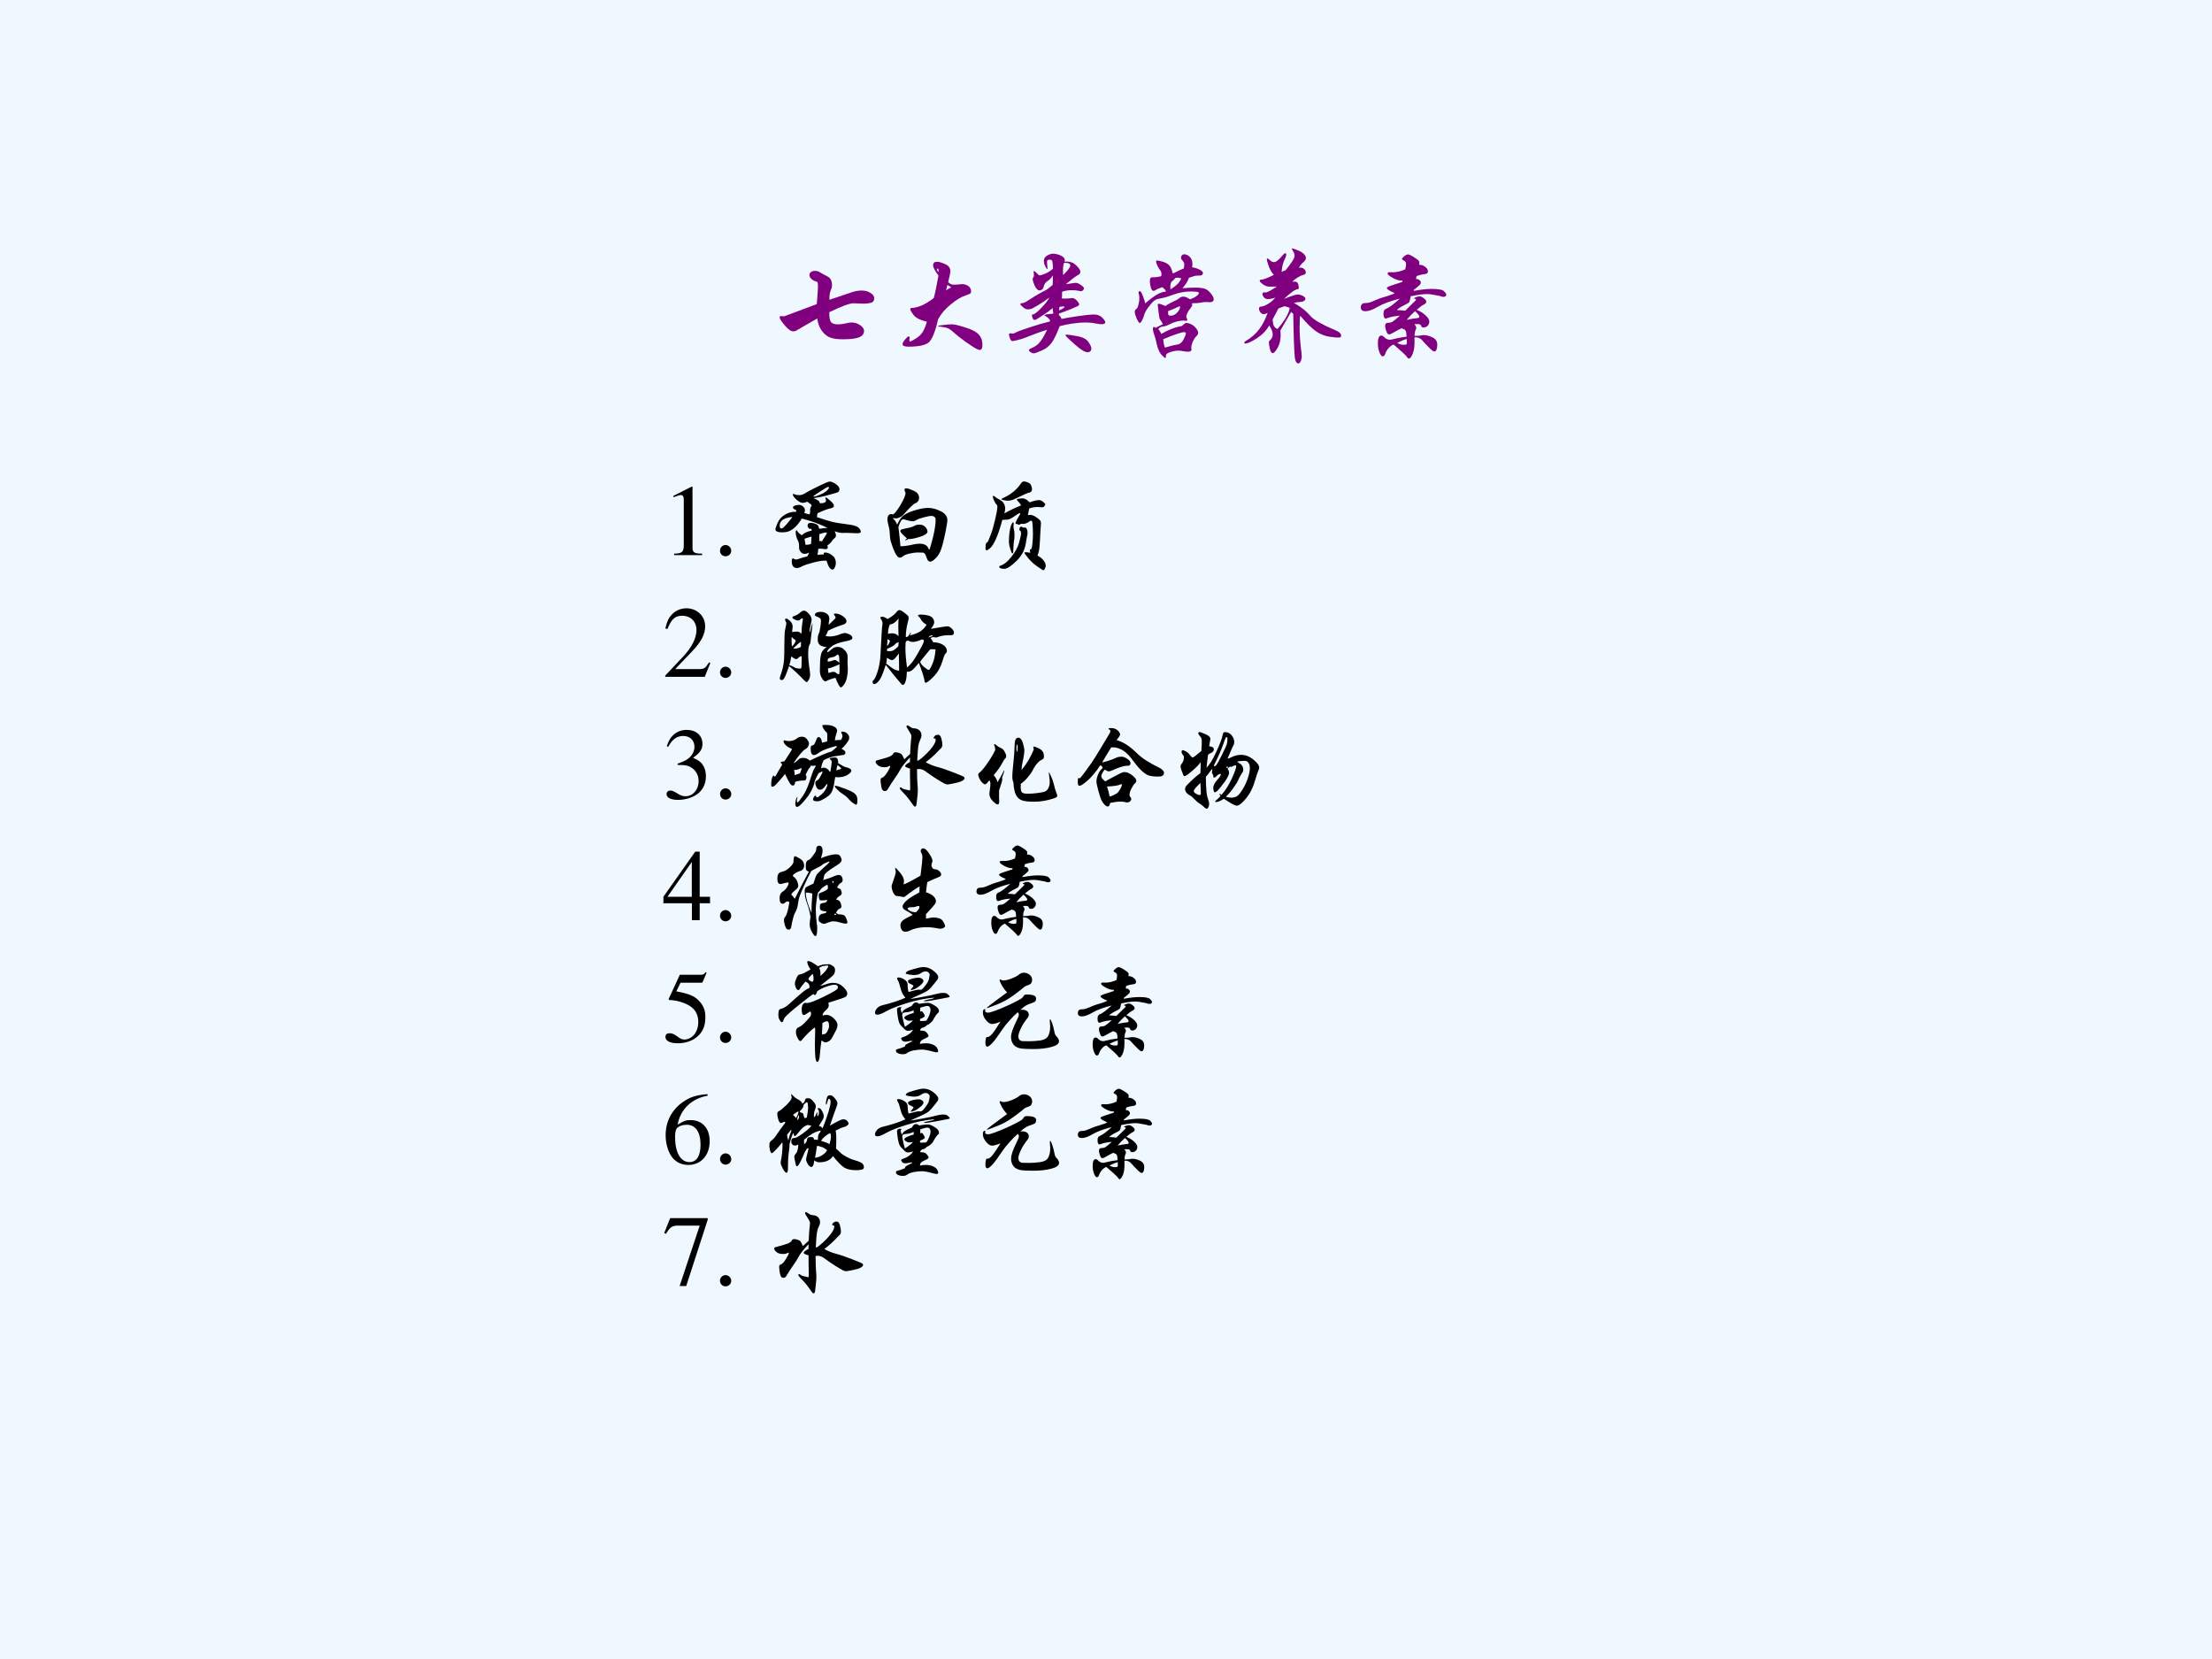 <?xml version="1.0" encoding="UTF-8" standalone="no"?>
<!DOCTYPE svg PUBLIC "-//W3C//DTD SVG 1.1//EN" "http://www.w3.org/Graphics/SVG/1.1/DTD/svg11.dtd">
<svg xmlns="http://www.w3.org/2000/svg" xmlns:xlink="http://www.w3.org/1999/xlink" version="1.1" width="720pt" height="540pt" viewBox="0 0 720 540">
<rect x="0" y="0" width="720" height="540" fill="#808080" stroke="none"/>
<g enable-background="new">
<g>
<g id="Layer-1" data-name="Artifact">
<clipPath id="cp33">
<path transform="matrix(1,0,0,-1,0,540)" d="M 0 0 L 720 0 L 720 540 L 0 540 Z " fill-rule="evenodd"/>
</clipPath>
<g clip-path="url(#cp33)">
<path transform="matrix(1,0,0,-1,0,540)" d="M 0 0 L 720 0 L 720 540 L 0 540 Z " fill="#f0f8ff" fill-rule="evenodd"/>
</g>
</g>
<g id="Layer-1" data-name="P">
<clipPath id="cp34">
<path transform="matrix(1,0,0,-1,0,540)" d="M 0 0 L 720 0 L 720 540 L 0 540 Z " fill-rule="evenodd"/>
</clipPath>
<g clip-path="url(#cp34)">
<symbol id="font_23_dc1">
<path d="M .426 .338 C .511 .366 .57 .386 .604 .398 C .639 .411 .671 .417 .701 .417 C .731 .417 .756 .41 .777 .397 C .798 .384 .809 .369 .809 .35 C .809 .331 .801 .319 .784 .313 C .767 .308 .743 .305 .71 .305 L .632 .308 C .599 .308 .53 .283 .425 .232 C .424 .189 .429 .161 .439 .148 C .45 .135 .468 .128 .495 .128 C .522 .128 .545 .131 .565 .136 C .586 .141 .601 .144 .612 .144 C .639 .144 .664 .137 .687 .122 C .71 .107 .722 .09 .722 .071 C .722 .047 .708 .029 .68 .017 C .652 .006 .605 0 .54 0 C .495 0 .459 .005 .432 .015 C .405 .025 .381 .045 .36 .074 C .339 .103 .327 .138 .322 .178 C .211 .115 .152 .08 .144 .075 C .136 .07 .127 .068 .117 .068 C .097 .068 .072 .085 .043 .12 C .014 .155 0 .177 0 .187 C 0 .197 .007 .201 .02 .198 C .026 .197 .031 .196 .034 .196 C .037 .196 .046 .199 .061 .205 L .318 .301 C .325 .387 .328 .438 .328 .454 C .328 .47 .327 .48 .325 .484 C .324 .489 .321 .492 .317 .493 C .298 .498 .282 .506 .271 .517 C .26 .528 .255 .538 .255 .549 C .255 .56 .259 .569 .268 .575 C .277 .582 .289 .585 .304 .585 C .319 .585 .332 .581 .343 .574 C .354 .567 .377 .554 .412 .536 C .436 .523 .448 .498 .448 .463 C .448 .449 .445 .435 .438 .421 C .429 .401 .425 .373 .426 .338 Z "/>
</symbol>
<symbol id="font_23_739">
<path d="M .39 .58 C .404 .565 .419 .558 .436 .558 C .453 .558 .467 .559 .48 .56 C .493 .562 .502 .563 .509 .563 C .53 .563 .548 .557 .563 .546 C .578 .535 .586 .52 .586 .502 C .586 .493 .584 .487 .581 .484 C .578 .481 .566 .475 .544 .468 C .503 .455 .46 .429 .413 .39 C .366 .352 .33 .31 .304 .263 C .279 .153 .251 .086 .222 .063 C .193 .04 .136 .028 .051 .028 C .017 .028 0 .035 0 .05 C 0 .059 .007 .072 .021 .089 C .035 .106 .045 .115 .051 .115 C .058 .115 .061 .113 .061 .108 C .061 .103 .06 .099 .059 .095 C .058 .091 .058 .086 .058 .081 C .058 .076 .061 .073 .066 .073 C .071 .073 .087 .081 .112 .097 C .138 .113 .158 .131 .171 .152 C .184 .173 .197 .202 .208 .241 C .151 .255 .113 .274 .094 .299 C .075 .324 .066 .341 .066 .348 C .066 .355 .07 .359 .077 .359 C .133 .361 .196 .389 .267 .444 C .279 .489 .292 .553 .307 .636 C .276 .677 .261 .707 .261 .724 C .261 .744 .272 .754 .295 .754 C .312 .754 .335 .747 .364 .734 C .394 .721 .409 .7 .409 .673 C .409 .663 .403 .632 .39 .58 M .308 .666 C .309 .686 .306 .696 .299 .696 C .296 .696 .294 .693 .294 .687 C .294 .681 .299 .674 .308 .666 M .415 .534 C .406 .544 .395 .551 .383 .555 C .38 .542 .377 .527 .372 .51 C .379 .515 .394 .523 .415 .534 M .424 .219 C .441 .219 .473 .212 .518 .198 C .563 .185 .597 .171 .62 .157 C .643 .143 .659 .127 .668 .109 C .678 .092 .683 .069 .683 .042 C .683 .014 .675 0 .659 0 C .652 0 .639 .005 .62 .016 C .601 .027 .573 .046 .534 .073 C .496 .1 .459 .13 .422 .163 C .408 .175 .395 .183 .383 .187 C .371 .192 .348 .196 .315 .2 C .307 .201 .303 .202 .303 .204 C .303 .207 .318 .21 .347 .213 C .377 .217 .403 .219 .424 .219 Z "/>
</symbol>
<symbol id="font_23_b8e">
<path d="M .448 .294 C .47 .299 .515 .307 .582 .317 C .65 .327 .698 .332 .727 .332 C .756 .332 .779 .323 .796 .306 C .814 .289 .823 .276 .823 .265 C .823 .254 .812 .249 .79 .249 C .779 .249 .761 .251 .737 .256 C .714 .261 .686 .264 .655 .264 C .624 .264 .587 .261 .544 .255 C .501 .249 .464 .241 .433 .232 C .408 .166 .385 .119 .364 .09 C .343 .061 .315 .039 .279 .024 C .244 .008 .221 0 .212 0 C .203 0 .194 .003 .184 .01 C .175 .017 .17 .022 .17 .025 C .17 .031 .174 .036 .183 .04 C .202 .048 .219 .057 .232 .066 C .246 .075 .26 .09 .275 .111 C .29 .132 .307 .162 .326 .201 C .283 .189 .238 .173 .191 .154 C .145 .135 .108 .122 .08 .115 C .053 .108 .035 .105 .028 .105 C .021 .105 .014 .113 .008 .128 C .003 .143 0 .153 0 .158 C 0 .169 .005 .173 .015 .171 C .02 .17 .025 .169 .031 .169 C .038 .169 .045 .171 .053 .176 C .071 .186 .112 .201 .175 .222 C .239 .243 .298 .26 .351 .273 C .352 .288 .338 .303 .309 .32 C .305 .322 .303 .324 .303 .326 C .303 .331 .328 .336 .379 .339 C .375 .36 .373 .376 .373 .387 C .358 .373 .332 .354 .296 .33 C .26 .306 .239 .293 .234 .29 C .229 .287 .223 .286 .217 .286 C .211 .286 .206 .291 .202 .3 C .198 .31 .196 .318 .196 .324 C .196 .33 .199 .333 .204 .333 C .217 .333 .24 .351 .274 .386 C .309 .421 .332 .452 .345 .477 C .312 .453 .282 .432 .254 .415 C .226 .398 .206 .387 .195 .382 C .184 .378 .172 .376 .16 .376 C .148 .376 .134 .382 .119 .395 C .104 .408 .097 .416 .097 .421 C .097 .426 .099 .428 .104 .428 C .109 .428 .115 .429 .122 .431 C .129 .433 .136 .436 .144 .44 L .182 .464 C .203 .478 .225 .491 .247 .504 C .272 .519 .294 .53 .312 .539 C .327 .547 .347 .562 .373 .585 C .374 .598 .375 .625 .375 .666 C .36 .643 .345 .627 .328 .617 C .312 .608 .301 .591 .296 .568 C .294 .559 .29 .552 .283 .546 C .276 .541 .269 .538 .261 .538 C .246 .538 .233 .551 .22 .577 C .208 .604 .202 .623 .202 .635 C .202 .64 .204 .645 .207 .649 C .211 .653 .213 .659 .213 .668 L .21 .697 C .21 .702 .211 .704 .214 .704 C .217 .704 .224 .699 .233 .69 C .242 .681 .249 .674 .252 .671 C .256 .668 .261 .667 .266 .667 C .271 .667 .286 .672 .309 .681 C .333 .691 .355 .705 .376 .724 C .375 .758 .373 .779 .37 .788 C .367 .797 .36 .801 .349 .801 C .339 .801 .332 .799 .329 .796 C .326 .793 .325 .787 .325 .779 C .325 .771 .326 .762 .327 .751 C .328 .741 .329 .733 .329 .728 C .329 .723 .328 .72 .325 .72 C .323 .72 .318 .728 .31 .744 C .302 .76 .298 .776 .298 .793 C .298 .81 .307 .824 .324 .835 C .342 .846 .36 .852 .378 .852 C .396 .852 .417 .847 .441 .837 C .465 .827 .477 .813 .477 .795 C .477 .791 .476 .787 .475 .783 C .48 .784 .487 .785 .495 .785 C .526 .785 .553 .774 .576 .751 C .599 .728 .61 .711 .61 .698 C .61 .686 .604 .677 .591 .67 C .572 .661 .537 .634 .486 .591 L .567 .603 C .582 .603 .598 .597 .615 .584 C .632 .572 .641 .563 .641 .556 C .641 .55 .638 .544 .631 .538 C .624 .532 .618 .53 .613 .531 C .588 .537 .562 .54 .535 .54 C .508 .54 .481 .536 .454 .527 C .454 .493 .453 .474 .451 .47 C .458 .469 .467 .468 .478 .468 C .489 .468 .502 .469 .515 .47 C .528 .472 .536 .473 .539 .473 C .554 .473 .568 .465 .581 .45 C .594 .435 .6 .425 .6 .42 C .6 .415 .597 .41 .592 .406 C .587 .403 .566 .394 .531 .379 C .496 .365 .462 .352 .427 .34 L .426 .327 C .432 .323 .437 .318 .441 .311 C .446 .304 .448 .299 .448 .294 M .462 .669 C .503 .708 .524 .736 .524 .751 C .524 .767 .507 .775 .472 .774 C .463 .764 .46 .729 .462 .669 M .431 .397 L .428 .367 C .459 .381 .474 .391 .474 .397 C .474 .4 .47 .401 .462 .401 C .455 .401 .444 .4 .431 .397 M .491 .16 C .504 .16 .534 .156 .582 .147 C .63 .139 .662 .122 .679 .097 C .696 .072 .704 .054 .704 .043 C .704 .032 .701 .023 .695 .018 C .689 .012 .681 .009 .672 .009 C .649 .009 .612 .032 .56 .078 C .508 .124 .482 .15 .482 .156 C .482 .159 .485 .16 .491 .16 Z "/>
</symbol>
<symbol id="font_23_1252">
<path d="M .408 .597 C .451 .6 .488 .602 .519 .602 C .55 .602 .575 .599 .594 .594 C .613 .589 .632 .575 .649 .554 C .666 .533 .675 .516 .675 .503 C .675 .486 .663 .477 .638 .477 L .612 .479 C .595 .479 .579 .477 .562 .473 C .545 .47 .521 .468 .488 .468 C .49 .463 .491 .458 .491 .452 C .491 .446 .485 .436 .474 .422 C .463 .409 .455 .396 .449 .383 C .443 .37 .44 .36 .44 .353 C .44 .35 .441 .347 .444 .342 C .447 .337 .449 .332 .449 .325 C .449 .319 .443 .317 .431 .319 C .426 .32 .42 .32 .415 .32 C .376 .32 .334 .308 .289 .284 C .274 .276 .262 .272 .251 .271 C .226 .269 .209 .261 .201 .247 C .213 .234 .221 .22 .226 .206 C .288 .241 .341 .262 .384 .27 C .393 .271 .4 .273 .404 .275 C .408 .278 .413 .282 .42 .289 C .427 .296 .435 .3 .443 .3 C .451 .3 .463 .297 .479 .29 C .496 .283 .51 .272 .523 .256 C .536 .24 .542 .227 .542 .216 C .542 .206 .537 .196 .527 .187 C .517 .178 .507 .163 .497 .142 C .488 .121 .483 .103 .483 .088 L .485 .073 C .485 .06 .474 .054 .451 .054 C .44 .054 .427 .056 .412 .059 C .397 .062 .382 .063 .369 .063 C .356 .063 .342 .061 .326 .057 C .311 .053 .298 .049 .287 .044 C .277 .039 .271 .034 .269 .03 C .267 .026 .266 .02 .266 .012 C .266 .004 .264 0 .26 0 C .257 0 .246 .009 .229 .027 C .212 .045 .198 .075 .188 .118 C .179 .16 .171 .189 .164 .206 C .158 .223 .155 .236 .155 .245 C .155 .259 .158 .266 .163 .266 C .168 .266 .173 .263 .178 .258 L .24 .289 C .237 .298 .232 .308 .223 .319 C .215 .33 .211 .339 .21 .346 L .202 .403 C .198 .434 .196 .451 .196 .456 C .196 .461 .199 .464 .206 .464 C .213 .464 .232 .458 .262 .445 C .283 .46 .315 .477 .357 .496 C .364 .499 .373 .505 .382 .513 C .392 .521 .404 .525 .417 .525 C .43 .525 .449 .517 .473 .502 C .497 .511 .515 .52 .528 .53 C .541 .54 .548 .549 .548 .556 C .548 .559 .547 .561 .544 .562 C .542 .564 .535 .566 .523 .567 C .511 .568 .499 .569 .486 .569 C .429 .569 .378 .56 .331 .542 C .291 .527 .258 .517 .231 .512 C .205 .508 .187 .503 .176 .497 C .165 .491 .151 .478 .134 .457 C .117 .436 .104 .419 .096 .404 C .088 .39 .082 .377 .079 .364 C .076 .351 .07 .337 .062 .322 C .055 .307 .048 .3 .042 .3 C .037 .3 .028 .312 .017 .336 C .006 .361 0 .38 0 .393 C 0 .407 .004 .415 .011 .417 C .018 .42 .025 .431 .03 .451 C .036 .472 .039 .491 .039 .508 C .039 .526 .038 .538 .035 .544 C .033 .55 .032 .555 .032 .559 C .032 .568 .036 .572 .043 .572 C .05 .572 .059 .558 .07 .529 C .081 .5 .087 .48 .089 .467 C .166 .535 .224 .568 .265 .567 C .264 .578 .26 .586 .255 .589 C .25 .592 .243 .598 .236 .606 C .211 .598 .194 .591 .183 .584 C .173 .577 .166 .574 .161 .574 C .15 .574 .142 .584 .137 .604 C .132 .624 .129 .64 .129 .652 C .129 .665 .13 .673 .131 .678 C .133 .683 .136 .686 .139 .688 C .143 .69 .147 .691 .152 .69 L .164 .69 C .177 .69 .197 .693 .225 .699 C .227 .705 .228 .711 .228 .717 C .228 .731 .224 .743 .216 .752 C .208 .761 .2 .774 .193 .791 C .186 .808 .182 .818 .182 .822 C .182 .83 .185 .834 .191 .834 C .198 .834 .213 .831 .237 .824 C .262 .817 .281 .807 .294 .793 C .307 .78 .317 .757 .324 .724 C .33 .724 .339 .728 .352 .735 C .365 .743 .388 .753 .419 .766 C .422 .78 .423 .792 .423 .802 C .423 .813 .418 .823 .409 .832 C .4 .841 .395 .85 .395 .858 C .395 .866 .398 .873 .403 .878 C .408 .884 .414 .887 .42 .887 C .439 .887 .455 .88 .47 .865 C .485 .851 .493 .831 .493 .804 C .493 .795 .492 .785 .49 .775 C .508 .774 .528 .768 .55 .758 C .572 .748 .583 .737 .583 .726 C .583 .721 .581 .717 .578 .713 C .575 .71 .571 .707 .566 .706 C .562 .705 .553 .705 .538 .705 C .523 .705 .51 .702 .497 .697 C .484 .692 .473 .689 .463 .686 C .455 .66 .437 .63 .408 .597 M .397 .681 C .385 .685 .375 .687 .368 .687 C .361 .687 .354 .687 .349 .686 C .343 .677 .331 .666 .313 .651 C .307 .638 .304 .627 .304 .617 C .304 .607 .304 .597 .305 .587 C .355 .617 .386 .648 .397 .681 M .376 .44 C .35 .427 .32 .414 .285 .401 C .284 .388 .285 .378 .287 .371 C .289 .365 .295 .362 .305 .362 C .328 .362 .348 .371 .363 .389 C .379 .408 .387 .423 .387 .435 C .387 .44 .386 .442 .383 .442 C .38 .442 .378 .441 .376 .44 M .258 .089 C .305 .103 .34 .112 .363 .115 C .386 .118 .404 .133 .417 .159 C .43 .186 .437 .203 .437 .21 C .437 .217 .432 .221 .422 .221 C .399 .221 .34 .201 .243 .161 C .246 .127 .251 .103 .258 .089 Z "/>
</symbol>
<symbol id="font_23_11e4">
<path d="M .425 .517 C .484 .484 .531 .447 .564 .407 C .576 .392 .6 .374 .637 .352 C .674 .331 .711 .313 .746 .298 C .781 .284 .804 .273 .813 .264 C .823 .256 .828 .248 .828 .239 C .828 .231 .826 .226 .823 .224 C .82 .222 .812 .221 .798 .221 C .784 .221 .759 .224 .723 .229 C .687 .235 .652 .249 .617 .272 C .582 .295 .536 .34 .479 .407 C .475 .397 .473 .365 .473 .31 C .473 .255 .477 .194 .485 .125 C .489 .095 .491 .073 .491 .058 C .491 .043 .488 .03 .482 .018 C .477 .006 .47 0 .463 0 C .456 0 .45 .003 .445 .01 C .44 .016 .435 .03 .432 .052 C .429 .073 .427 .122 .424 .197 C .421 .273 .42 .349 .419 .424 C .409 .431 .403 .436 .401 .441 C .363 .374 .332 .321 .309 .282 C .31 .267 .311 .254 .311 .242 C .311 .199 .302 .163 .285 .133 C .268 .103 .254 .088 .243 .088 C .232 .088 .224 .101 .218 .128 C .213 .155 .21 .172 .21 .179 C .21 .186 .213 .191 .218 .196 C .235 .21 .243 .227 .243 .248 C .243 .269 .233 .295 .213 .325 C .19 .282 .155 .246 .108 .215 C .061 .185 .028 .17 .009 .17 C .003 .17 0 .172 0 .177 C 0 .181 .003 .185 .009 .189 C .061 .22 .101 .255 .129 .294 C .158 .333 .181 .379 .2 .432 C .187 .425 .176 .421 .166 .421 C .156 .421 .147 .426 .138 .436 C .13 .446 .126 .457 .126 .468 C .126 .48 .132 .486 .144 .486 C .157 .486 .176 .493 .202 .508 C .228 .523 .249 .542 .266 .563 C .241 .554 .221 .55 .204 .55 C .187 .55 .175 .555 .167 .566 C .159 .577 .155 .586 .155 .591 C .155 .596 .156 .6 .159 .603 C .162 .606 .166 .608 .171 .608 L .18 .606 C .195 .606 .227 .623 .278 .657 C .26 .656 .242 .656 .224 .656 C .206 .656 .191 .659 .18 .664 C .169 .669 .159 .676 .148 .685 C .137 .694 .132 .702 .132 .707 C .132 .713 .136 .716 .145 .716 C .163 .716 .199 .73 .253 .757 C .235 .776 .22 .801 .209 .832 C .198 .863 .193 .882 .193 .888 C .193 .895 .194 .898 .197 .898 C .2 .898 .208 .893 .22 .882 C .232 .871 .243 .866 .252 .866 C .262 .866 .273 .87 .284 .879 C .295 .888 .312 .905 .333 .93 C .34 .938 .346 .942 .351 .942 C .356 .942 .359 .938 .359 .93 C .359 .922 .356 .912 .35 .9 C .332 .865 .322 .825 .319 .782 C .329 .788 .34 .793 .353 .796 C .381 .831 .401 .858 .412 .876 C .424 .895 .43 .91 .43 .922 C .43 .934 .426 .946 .418 .958 C .411 .97 .407 .977 .407 .979 C .407 .982 .408 .983 .411 .983 C .416 .983 .43 .978 .453 .969 C .476 .96 .494 .95 .507 .938 C .52 .926 .527 .914 .527 .902 C .527 .891 .522 .88 .511 .871 C .49 .852 .475 .835 .467 .818 C .471 .819 .475 .819 .478 .819 C .492 .819 .503 .815 .512 .807 C .521 .799 .526 .789 .526 .778 C .526 .767 .519 .76 .504 .756 C .49 .753 .474 .746 .457 .735 C .44 .725 .425 .713 .411 .699 C .431 .7 .444 .699 .449 .695 C .455 .692 .459 .685 .462 .674 C .465 .663 .466 .654 .466 .646 C .466 .639 .461 .634 .451 .633 C .441 .632 .425 .623 .404 .607 C .383 .591 .361 .572 .339 .551 C .401 .576 .44 .589 .455 .589 C .471 .589 .486 .585 .501 .577 C .516 .569 .523 .561 .523 .553 C .523 .546 .518 .539 .509 .533 C .5 .528 .488 .525 .473 .525 C .459 .525 .443 .522 .425 .517 M .389 .475 C .384 .478 .369 .482 .344 .489 L .292 .47 C .268 .423 .251 .392 .242 .375 C .244 .35 .248 .331 .253 .32 C .259 .309 .269 .3 .284 .294 C .346 .366 .381 .426 .389 .475 Z "/>
</symbol>
<symbol id="font_23_f90">
<path d="M .453 .579 C .514 .59 .564 .596 .605 .596 C .664 .596 .7 .589 .712 .576 C .725 .563 .731 .554 .731 .547 C .731 .541 .729 .536 .724 .533 C .72 .53 .715 .528 .708 .528 C .702 .528 .696 .529 .69 .531 C .685 .534 .667 .538 .636 .543 C .606 .549 .584 .552 .569 .552 C .535 .552 .488 .546 .427 .533 C .423 .509 .419 .494 .416 .487 C .413 .48 .406 .475 .397 .47 C .342 .443 .313 .424 .309 .415 C .337 .414 .36 .412 .379 .409 C .41 .44 .433 .463 .448 .477 C .464 .491 .472 .5 .472 .504 C .472 .509 .469 .511 .464 .511 C .459 .511 .456 .512 .456 .515 C .456 .518 .461 .521 .472 .525 C .483 .53 .494 .532 .504 .532 C .514 .532 .526 .527 .539 .516 C .553 .506 .56 .496 .56 .486 C .56 .477 .553 .469 .539 .462 C .526 .456 .505 .441 .478 .417 C .512 .403 .538 .386 .557 .367 C .576 .348 .586 .332 .586 .317 C .586 .302 .581 .29 .571 .28 C .561 .271 .55 .266 .539 .266 C .526 .266 .519 .27 .517 .277 C .515 .285 .511 .29 .506 .292 C .501 .294 .495 .295 .486 .295 C .478 .295 .469 .295 .458 .294 C .469 .281 .474 .271 .474 .264 C .474 .257 .472 .25 .469 .245 C .463 .233 .46 .216 .46 .194 C .48 .194 .497 .195 .51 .197 C .524 .2 .533 .201 .538 .201 C .562 .201 .587 .194 .614 .181 C .641 .168 .654 .147 .654 .119 C .654 .102 .652 .088 .647 .077 C .643 .066 .637 .061 .628 .061 C .62 .061 .604 .073 .581 .097 C .558 .12 .54 .139 .529 .152 C .512 .174 .488 .184 .459 .182 C .462 .119 .457 .073 .445 .044 C .433 .015 .422 0 .411 0 C .406 0 .4 .005 .393 .016 C .387 .026 .35 .061 .281 .12 C .264 .114 .25 .104 .237 .089 C .224 .074 .215 .058 .21 .043 C .205 .027 .198 .019 .188 .019 C .179 .019 .169 .03 .16 .052 C .151 .074 .146 .1 .146 .13 C .146 .175 .156 .197 .176 .197 C .183 .197 .189 .194 .195 .188 C .212 .17 .23 .161 .248 .161 C .251 .161 .255 .161 .259 .162 C .309 .175 .353 .183 .391 .187 C .391 .213 .388 .23 .383 .239 C .378 .248 .366 .254 .347 .259 C .332 .252 .307 .239 .273 .219 C .26 .211 .249 .207 .24 .207 C .232 .207 .225 .216 .218 .235 C .211 .254 .208 .268 .208 .278 C .208 .297 .216 .306 .232 .306 C .248 .306 .261 .309 .27 .315 C .28 .321 .302 .338 .335 .367 C .294 .364 .258 .358 .229 .347 C .222 .344 .217 .343 .213 .343 C .2 .343 .194 .357 .194 .384 C .194 .406 .201 .42 .214 .425 C .241 .435 .281 .464 .334 .513 C .254 .493 .192 .47 .147 .444 C .103 .418 .067 .405 .04 .405 C .013 .405 0 .416 0 .439 C 0 .447 .002 .455 .007 .463 C .012 .471 .024 .475 .041 .475 C .058 .475 .076 .479 .095 .487 C .14 .507 .181 .522 .218 .532 C .255 .543 .279 .552 .29 .56 C .245 .579 .223 .593 .223 .603 C .223 .606 .225 .609 .228 .611 C .232 .614 .245 .619 .267 .627 C .29 .635 .318 .644 .353 .655 L .357 .667 C .334 .665 .306 .672 .275 .689 C .244 .706 .229 .719 .229 .727 C .229 .735 .236 .739 .249 .739 L .274 .738 C .305 .738 .341 .746 .38 .763 C .385 .784 .387 .799 .387 .807 C .387 .816 .385 .822 .382 .827 C .379 .832 .372 .838 .36 .843 C .355 .846 .352 .849 .352 .852 C .352 .856 .358 .863 .37 .874 C .383 .885 .394 .891 .405 .891 C .41 .891 .42 .887 .433 .88 C .446 .873 .459 .865 .47 .857 C .482 .85 .49 .843 .494 .838 C .499 .833 .501 .827 .501 .821 C .501 .816 .5 .809 .499 .802 C .518 .803 .535 .797 .55 .785 C .566 .774 .574 .76 .574 .745 C .574 .732 .566 .725 .55 .723 C .523 .72 .499 .714 .477 .706 L .472 .68 C .485 .681 .495 .678 .502 .671 C .509 .665 .513 .659 .513 .652 C .513 .645 .512 .64 .51 .637 C .508 .634 .501 .627 .488 .616 C .476 .605 .465 .596 .454 .589 L .453 .579 M .392 .331 C .433 .34 .463 .345 .483 .346 C .495 .347 .501 .351 .501 .359 C .501 .367 .489 .383 .464 .406 C .436 .381 .412 .356 .392 .331 M .393 .168 C .374 .163 .346 .152 .311 .134 C .332 .123 .349 .118 .364 .118 C .379 .118 .387 .119 .39 .122 C .393 .125 .394 .13 .394 .139 C .394 .148 .394 .157 .393 .168 Z "/>
</symbol>
<use xlink:href="#font_23_dc1" transform="matrix(38.064,0,0,-38.064,253.764,110.441)" fill="#800080"/>
<use xlink:href="#font_23_739" transform="matrix(38.064,0,0,-38.064,293.783,113.905)" fill="#800080"/>
<use xlink:href="#font_23_b8e" transform="matrix(38.064,0,0,-38.064,328.436,115.009)" fill="#800080"/>
<use xlink:href="#font_23_1252" transform="matrix(38.064,0,0,-38.064,369.369,116.532)" fill="#800080"/>
<use xlink:href="#font_23_11e4" transform="matrix(38.064,0,0,-38.064,405.011,118.282)" fill="#800080"/>
<use xlink:href="#font_23_f90" transform="matrix(38.064,0,0,-38.064,442.936,116.722)" fill="#800080"/>
</g>
</g>
<g id="Layer-1" data-name="Span">
<clipPath id="cp36">
<path transform="matrix(1,0,0,-1,0,540)" d="M 0 0 L 720 0 L 720 540 L 0 540 Z " fill-rule="evenodd"/>
</clipPath>
<g clip-path="url(#cp36)">
<symbol id="font_25_12">
<path d="M .007 0 L .283 0 L .283 .015 C .206 .015 .189 .026 .188 .074 L .188 .674 L .18 .676 L 0 .585 L 0 .571 C .039 .586 .063 .593 .072 .593 C .093 .593 .102 .578 .102 .546 L .102 .093 C .1 .03 .083 .016 .007 .015 L .007 0 Z "/>
</symbol>
<symbol id="font_25_f">
<path d="M .055 .111 C .025 .111 0 .086 0 .054 C 0 .025 .025 0 .054 0 C .085 0 .111 .024 .111 .054 C .111 .085 .085 .111 .055 .111 Z "/>
</symbol>
<symbol id="font_25_1">
<path d="M -2147483500 -2147483500 Z "/>
</symbol>
<use xlink:href="#font_25_12" transform="matrix(33,0,0,-33,219.203,180.7)"/>
<use xlink:href="#font_25_f" transform="matrix(33,0,0,-33,234.35,181.063)"/>
<use xlink:href="#font_25_1" transform="matrix(33,0,0,-33,70866950000,-70866950000)"/>
</g>
</g>
<g id="Layer-1" data-name="P">
<clipPath id="cp38">
<path transform="matrix(1,0,0,-1,0,540)" d="M 0 0 L 720 0 L 720 540 L 0 540 Z " fill-rule="evenodd"/>
</clipPath>
<g clip-path="url(#cp38)">
<symbol id="font_23_754">
<path d="M .409 .517 C .481 .493 .532 .477 .562 .47 C .592 .463 .632 .456 .681 .45 C .731 .444 .766 .438 .786 .431 C .807 .424 .821 .415 .829 .403 C .838 .392 .842 .381 .842 .372 C .842 .363 .83 .358 .805 .358 L .702 .362 L .662 .361 C .64 .361 .614 .367 .585 .378 C .593 .361 .597 .347 .597 .336 C .597 .325 .592 .316 .582 .308 C .572 .301 .565 .293 .56 .285 C .556 .278 .549 .269 .539 .259 C .529 .249 .52 .242 .512 .239 C .515 .232 .516 .225 .516 .22 C .516 .207 .508 .201 .493 .201 C .49 .201 .482 .202 .469 .204 C .457 .206 .442 .206 .423 .205 C .42 .18 .418 .16 .415 .145 C .426 .147 .447 .148 .477 .149 C .474 .162 .478 .168 .489 .168 C .512 .168 .535 .159 .559 .141 C .584 .122 .596 .097 .596 .066 C .596 .051 .593 .036 .586 .022 C .58 .007 .572 0 .562 0 C .541 0 .521 .029 .504 .087 C .5 .088 .495 .088 .488 .088 C .461 .088 .423 .082 .373 .069 C .323 .056 .287 .044 .265 .033 C .243 .021 .225 .015 .212 .015 C .178 .015 .161 .038 .161 .083 C .161 .101 .165 .11 .174 .11 C .177 .11 .18 .108 .184 .105 C .189 .101 .195 .099 .203 .099 C .212 .099 .225 .103 .244 .11 C .263 .117 .286 .124 .313 .129 C .322 .142 .329 .155 .332 .168 C .316 .159 .302 .155 .29 .155 C .279 .155 .27 .157 .263 .161 C .256 .166 .25 .172 .244 .181 C .239 .19 .235 .197 .234 .203 C .233 .21 .233 .221 .233 .238 C .233 .255 .229 .271 .222 .285 C .215 .299 .209 .314 .205 .329 C .202 .345 .2 .357 .2 .366 C .2 .375 .201 .38 .203 .383 C .205 .386 .207 .388 .209 .388 C .211 .388 .214 .383 .219 .374 C .224 .365 .237 .353 .26 .338 C .28 .359 .312 .375 .357 .384 C .357 .397 .355 .403 .352 .403 L .343 .4 C .338 .4 .332 .403 .326 .41 C .32 .417 .317 .424 .317 .432 C .317 .451 .328 .461 .351 .461 C .362 .461 .378 .457 .398 .45 C .418 .443 .429 .427 .431 .402 C .465 .407 .493 .41 .514 .411 C .431 .451 .346 .482 .26 .503 C .239 .468 .218 .44 .195 .419 C .172 .398 .151 .384 .131 .377 C .112 .37 .091 .367 .069 .367 C .047 .367 .03 .369 .018 .374 C .006 .379 0 .387 0 .396 C 0 .406 .007 .427 .021 .46 C .036 .493 .059 .52 .092 .54 C .125 .561 .162 .571 .203 .57 C .205 .573 .206 .577 .206 .581 C .206 .585 .2 .589 .189 .594 C .178 .599 .173 .606 .173 .613 C .173 .62 .179 .626 .192 .631 C .205 .636 .219 .638 .233 .638 C .248 .638 .261 .632 .273 .621 C .285 .61 .291 .599 .291 .588 C .291 .577 .289 .567 .285 .558 C .315 .55 .331 .545 .334 .544 C .34 .55 .343 .56 .343 .573 L .342 .588 C .342 .601 .346 .614 .355 .627 C .356 .629 .357 .631 .357 .633 C .357 .638 .343 .65 .314 .669 C .298 .662 .282 .658 .266 .658 C .251 .658 .231 .669 .207 .69 C .184 .711 .172 .728 .172 .739 C .172 .744 .174 .746 .177 .746 C .181 .746 .185 .745 .188 .743 C .199 .737 .214 .734 .234 .734 C .254 .734 .273 .74 .291 .752 C .31 .764 .345 .783 .398 .809 C .451 .835 .485 .851 .502 .858 C .519 .865 .53 .868 .537 .868 C .55 .868 .569 .86 .594 .844 C .619 .828 .632 .81 .632 .791 C .632 .786 .63 .78 .627 .775 C .624 .77 .621 .766 .616 .763 C .612 .76 .596 .755 .569 .748 L .486 .725 C .457 .718 .421 .711 .376 .704 C .397 .696 .413 .688 .422 .681 C .431 .674 .437 .665 .439 .653 C .484 .654 .503 .665 .498 .685 C .495 .696 .493 .704 .493 .707 C .493 .71 .494 .712 .496 .712 C .501 .712 .515 .701 .54 .68 C .565 .659 .577 .642 .577 .629 C .577 .616 .564 .607 .537 .602 C .526 .6 .508 .594 .484 .585 C .461 .576 .438 .566 .415 .555 C .412 .536 .41 .524 .409 .517 M .371 .721 C .376 .72 .38 .72 .384 .72 C .393 .72 .413 .727 .444 .74 C .475 .754 .497 .767 .509 .78 C .522 .793 .528 .802 .528 .807 C .528 .812 .526 .815 .522 .815 C .519 .815 .514 .814 .509 .811 C .504 .809 .484 .797 .448 .774 C .412 .751 .386 .734 .371 .721 M .167 .519 C .084 .511 .042 .482 .042 .433 C .042 .414 .048 .405 .06 .405 C .07 .405 .088 .421 .115 .453 C .142 .485 .16 .507 .167 .519 M .5 .343 C .505 .35 .507 .356 .507 .36 C .507 .364 .503 .366 .495 .366 C .487 .366 .466 .36 .433 .349 C .433 .324 .433 .302 .432 .282 C .443 .282 .452 .281 .458 .278 L .5 .343 M .356 .325 C .336 .32 .313 .313 .287 .304 C .29 .288 .293 .268 .296 .245 C .311 .243 .329 .245 .351 .252 C .354 .278 .355 .302 .356 .325 Z "/>
</symbol>
<symbol id="font_23_5a5">
<path d="M .096 .365 C .111 .4 .128 .427 .149 .447 C .17 .468 .207 .487 .262 .504 C .317 .521 .363 .53 .402 .53 C .441 .53 .483 .519 .526 .497 C .569 .476 .591 .446 .591 .409 C .591 .393 .584 .35 .57 .28 C .556 .211 .542 .158 .529 .121 C .516 .085 .499 .056 .476 .034 C .454 .011 .436 0 .421 0 C .406 0 .396 .011 .389 .032 C .382 .053 .376 .068 .37 .076 C .365 .084 .359 .088 .352 .089 C .345 .09 .328 .09 .301 .09 C .274 .09 .246 .086 .215 .079 C .184 .072 .162 .062 .147 .049 C .139 .042 .13 .039 .121 .039 C .112 .039 .102 .046 .091 .061 C .08 .076 .069 .099 .056 .131 C .044 .164 .036 .189 .031 .206 C .027 .223 .024 .246 .023 .275 C .022 .304 .018 .33 .011 .354 C .004 .378 0 .399 0 .417 C 0 .436 .004 .449 .012 .458 C .021 .467 .031 .471 .042 .468 C .046 .467 .049 .466 .051 .466 C .065 .466 .09 .495 .125 .553 C .16 .612 .178 .653 .178 .677 C .178 .681 .176 .686 .173 .691 C .17 .697 .168 .704 .168 .711 C .168 .719 .174 .723 .187 .723 C .2 .723 .224 .715 .259 .699 C .294 .683 .312 .66 .312 .629 C .312 .617 .309 .606 .302 .596 C .295 .587 .287 .58 .276 .577 C .259 .572 .217 .531 .151 .456 C .146 .45 .136 .444 .121 .437 C .106 .43 .095 .427 .087 .427 C .079 .427 .073 .427 .07 .428 C .067 .429 .064 .43 .061 .43 C .058 .43 .056 .428 .056 .425 C .056 .422 .058 .42 .062 .417 C .074 .408 .085 .391 .096 .365 M .128 .152 C .141 .151 .159 .153 .183 .156 C .208 .159 .231 .164 .253 .169 C .275 .174 .296 .177 .317 .177 C .362 .177 .391 .162 .403 .133 C .406 .124 .409 .12 .411 .12 C .414 .12 .416 .122 .417 .125 L .435 .187 C .446 .226 .456 .265 .463 .304 C .471 .344 .475 .381 .475 .414 C .475 .425 .472 .433 .465 .44 C .458 .447 .447 .451 .432 .451 C .417 .451 .392 .446 .355 .436 C .318 .426 .294 .417 .283 .409 C .272 .402 .26 .398 .249 .398 C .238 .398 .22 .401 .196 .408 C .173 .415 .16 .419 .157 .419 C .14 .419 .124 .393 .108 .342 C .117 .275 .123 .211 .128 .152 M .193 .229 C .149 .265 .127 .29 .127 .303 C .127 .312 .135 .318 .152 .321 C .216 .334 .253 .344 .264 .352 C .277 .361 .295 .365 .318 .365 C .341 .365 .36 .357 .374 .341 C .388 .325 .395 .31 .395 .297 C .395 .278 .369 .26 .318 .244 C .267 .228 .23 .221 .205 .223 C .19 .214 .181 .21 .178 .21 C .175 .21 .174 .21 .174 .211 C .174 .214 .18 .22 .193 .229 Z "/>
</symbol>
<symbol id="font_23_138c">
<path d="M .381 .876 C .39 .876 .402 .873 .419 .866 C .436 .859 .446 .849 .451 .834 C .456 .819 .459 .808 .459 .8 C .459 .781 .449 .769 .429 .765 C .416 .763 .389 .752 .35 .732 C .311 .713 .283 .7 .266 .694 C .25 .689 .236 .686 .225 .686 C .214 .686 .201 .687 .187 .69 C .173 .693 .165 .695 .162 .696 C .16 .697 .159 .699 .159 .702 C .159 .705 .161 .707 .166 .709 C .247 .744 .308 .794 .35 .857 C .358 .87 .368 .876 .381 .876 M .512 .145 C .538 .132 .558 .116 .572 .098 C .587 .079 .594 .062 .594 .045 C .594 .037 .591 .028 .586 .017 C .581 .006 .576 0 .571 0 C .566 0 .547 .012 .512 .037 C .477 .061 .447 .088 .422 .119 C .397 .15 .384 .167 .384 .171 C .384 .176 .389 .178 .398 .178 C .407 .178 .422 .176 .442 .172 C .439 .185 .437 .193 .437 .198 C .437 .203 .439 .205 .443 .205 C .447 .205 .451 .208 .454 .214 C .457 .221 .46 .238 .463 .266 C .466 .294 .468 .323 .468 .353 C .468 .383 .467 .411 .465 .437 C .464 .463 .462 .478 .459 .482 C .457 .487 .454 .489 .449 .489 C .444 .489 .438 .486 .431 .48 C .424 .474 .415 .469 .402 .464 C .39 .459 .381 .457 .376 .457 C .371 .457 .367 .457 .364 .458 C .362 .459 .36 .459 .357 .459 C .354 .459 .349 .457 .341 .453 C .334 .45 .328 .448 .325 .448 C .322 .448 .319 .451 .316 .457 C .311 .456 .307 .456 .302 .456 C .298 .456 .296 .458 .296 .463 C .296 .474 .31 .502 .339 .549 C .342 .553 .343 .556 .343 .559 C .343 .562 .341 .563 .338 .563 C .331 .563 .316 .554 .292 .537 C .268 .52 .249 .509 .236 .504 C .223 .499 .199 .497 .166 .497 C .143 .411 .121 .347 .101 .304 C .081 .261 .063 .233 .046 .218 C .03 .204 .018 .197 .011 .197 C .004 .197 0 .203 0 .215 C 0 .227 .001 .239 .002 .252 C .004 .265 .008 .272 .013 .273 C .018 .274 .023 .28 .028 .291 L .054 .357 C .067 .39 .08 .438 .095 .5 C .11 .563 .117 .604 .117 .625 C .117 .636 .114 .645 .107 .65 C .101 .655 .094 .668 .085 .687 C .076 .707 .072 .72 .072 .725 C .072 .731 .074 .734 .078 .734 C .083 .734 .089 .73 .097 .722 C .106 .715 .119 .707 .136 .698 C .175 .679 .194 .649 .194 .607 C .194 .593 .191 .578 .186 .561 C .245 .594 .301 .62 .352 .64 C .344 .654 .331 .671 .312 .69 C .31 .693 .309 .695 .309 .697 C .309 .702 .316 .705 .329 .706 C .343 .708 .355 .709 .366 .709 C .377 .709 .388 .706 .398 .7 C .408 .695 .42 .685 .435 .67 C .477 .685 .508 .692 .527 .692 C .542 .692 .556 .686 .569 .674 C .583 .663 .59 .655 .59 .65 C .59 .646 .587 .64 .581 .632 C .575 .625 .567 .621 .557 .621 L .517 .624 C .484 .624 .456 .619 .431 .609 L .418 .544 C .426 .545 .433 .546 .44 .546 C .458 .546 .477 .539 .496 .526 C .515 .513 .529 .503 .536 .495 C .543 .487 .547 .477 .547 .465 C .547 .454 .546 .442 .545 .43 L .542 .39 C .539 .311 .535 .256 .532 .224 C .529 .192 .522 .166 .512 .145 M .276 .431 C .276 .42 .278 .409 .281 .4 C .284 .391 .286 .373 .286 .346 C .286 .32 .284 .299 .28 .284 C .278 .275 .276 .24 .273 .179 C .272 .17 .27 .166 .265 .166 C .261 .166 .254 .18 .245 .208 C .236 .236 .231 .261 .231 .283 C .231 .312 .233 .342 .237 .375 C .242 .408 .248 .433 .255 .449 C .262 .465 .268 .473 .273 .473 C .278 .473 .279 .468 .278 .457 C .277 .447 .276 .438 .276 .431 M .415 .371 C .415 .36 .413 .345 .408 .326 C .404 .308 .402 .295 .401 .287 C .396 .244 .385 .208 .37 .178 C .355 .149 .335 .121 .309 .095 C .283 .069 .259 .049 .238 .035 C .217 .021 .2 .014 .185 .014 C .171 .014 .159 .016 .15 .019 C .141 .022 .136 .027 .136 .033 C .136 .039 .138 .042 .141 .043 C .179 .054 .217 .083 .254 .131 C .292 .178 .318 .225 .331 .271 C .344 .318 .351 .351 .351 .37 C .351 .379 .348 .385 .342 .388 C .337 .391 .334 .396 .334 .403 C .334 .41 .336 .417 .339 .422 C .342 .427 .346 .43 .35 .43 C .354 .43 .359 .428 .364 .425 C .37 .422 .375 .42 .38 .42 L .389 .422 C .396 .422 .402 .417 .407 .408 C .412 .399 .415 .386 .415 .371 Z "/>
</symbol>
<use xlink:href="#font_23_754" transform="matrix(33,0,0,-33,252.401,185.386)"/>
<use xlink:href="#font_23_5a5" transform="matrix(33,0,0,-33,288.866,182.812)"/>
<use xlink:href="#font_23_138c" transform="matrix(33,0,0,-33,320.777,185.617)"/>
</g>
</g>
<g id="Layer-1" data-name="Span">
<clipPath id="cp39">
<path transform="matrix(1,0,0,-1,0,540)" d="M 0 0 L 720 0 L 720 540 L 0 540 Z " fill-rule="evenodd"/>
</clipPath>
<g clip-path="url(#cp39)">
<symbol id="font_25_13">
<path d="M .445 .137 L .432 .142 C .395 .084 .384 .077 .337 .076 L .098 .076 L .266 .252 C .355 .345 .394 .421 .394 .499 C .394 .599 .313 .676 .209 .676 C .154 .676 .102 .654 .065 .614 C .033 .58 .018 .548 .001 .477 L .022 .472 C .062 .57 .097 .602 .167 .602 C .252 .602 .308 .545 .308 .461 C .308 .382 .262 .29 .178 .201 L 0 .012 L 0 0 L .39 0 L .445 .137 Z "/>
</symbol>
<use xlink:href="#font_25_13" transform="matrix(33,0,0,-33,216.53,220.3)"/>
<use xlink:href="#font_25_f" transform="matrix(33,0,0,-33,234.35,220.663)"/>
<use xlink:href="#font_25_1" transform="matrix(33,0,0,-33,70866950000,-70866950000)"/>
</g>
</g>
<g id="Layer-1" data-name="P">
<clipPath id="cp40">
<path transform="matrix(1,0,0,-1,0,540)" d="M 0 0 L 720 0 L 720 540 L 0 540 Z " fill-rule="evenodd"/>
</clipPath>
<g clip-path="url(#cp40)">
<symbol id="font_23_136e">
<path d="M .297 .542 C .31 .599 .319 .627 .322 .627 C .323 .627 .323 .626 .323 .623 C .323 .616 .321 .601 .318 .578 C .315 .555 .311 .527 .308 .495 C .305 .464 .303 .445 .301 .438 C .299 .431 .296 .425 .292 .418 C .284 .404 .28 .375 .28 .33 C .28 .286 .285 .232 .295 .169 C .298 .153 .299 .137 .299 .121 C .299 .106 .295 .09 .286 .075 C .278 .06 .271 .052 .265 .052 C .26 .052 .251 .058 .239 .071 C .195 .118 .146 .164 .092 .21 C .077 .167 .065 .136 .057 .117 C .049 .098 .042 .086 .037 .081 C .032 .075 .027 .072 .02 .072 C .007 .072 0 .078 0 .09 C 0 .097 .004 .111 .011 .13 C .018 .149 .025 .172 .031 .199 C .037 .226 .041 .252 .042 .276 C .044 .3 .045 .347 .045 .418 C .046 .489 .047 .532 .049 .548 C .052 .565 .055 .581 .058 .596 C .062 .611 .064 .623 .064 .63 C .064 .638 .062 .645 .058 .651 C .054 .658 .052 .664 .052 .669 C .052 .675 .056 .678 .064 .678 C .072 .678 .084 .67 .101 .655 C .118 .64 .127 .621 .127 .597 L .121 .546 C .142 .549 .159 .55 .172 .55 C .185 .55 .199 .543 .214 .529 C .215 .569 .217 .598 .22 .617 L .228 .672 C .228 .678 .226 .681 .221 .681 C .216 .681 .208 .676 .197 .666 C .192 .661 .186 .659 .179 .659 C .173 .659 .162 .662 .147 .669 C .132 .676 .124 .683 .124 .689 C .124 .695 .13 .7 .143 .704 C .166 .711 .187 .724 .207 .743 C .218 .752 .229 .757 .24 .757 C .252 .757 .267 .747 .286 .726 C .305 .705 .314 .686 .314 .667 C .314 .659 .311 .641 .304 .614 C .297 .587 .294 .569 .294 .56 C .294 .551 .295 .545 .297 .542 M .119 .405 C .123 .404 .13 .412 .141 .427 C .152 .443 .157 .453 .157 .458 C .157 .463 .155 .466 .151 .469 C .137 .477 .126 .487 .117 .498 C .116 .486 .116 .473 .116 .458 C .116 .443 .117 .426 .119 .405 M .209 .45 C .189 .438 .164 .416 .133 .384 C .136 .383 .141 .382 .149 .382 C .157 .382 .167 .384 .18 .387 C .193 .39 .202 .395 .208 .4 C .209 .407 .209 .424 .209 .45 M .215 .309 C .198 .304 .186 .297 .178 .286 C .175 .281 .168 .279 .159 .279 C .15 .279 .135 .288 .113 .305 C .109 .275 .103 .246 .094 .217 C .107 .217 .125 .21 .146 .196 C .152 .192 .161 .189 .174 .187 C .187 .186 .195 .185 .199 .185 C .204 .185 .207 .186 .209 .188 C .212 .19 .213 .192 .213 .195 C .214 .198 .214 .214 .215 .243 C .216 .272 .216 .294 .215 .309 M .451 .507 C .464 .504 .478 .502 .493 .502 C .526 .502 .562 .51 .603 .527 C .618 .533 .631 .536 .642 .536 C .654 .536 .669 .531 .688 .522 C .707 .513 .716 .501 .716 .487 C .716 .474 .696 .463 .655 .456 C .59 .444 .542 .427 .512 .404 C .483 .381 .468 .364 .468 .352 C .468 .349 .469 .347 .471 .347 C .474 .347 .476 .348 .478 .349 C .505 .372 .524 .386 .533 .391 C .543 .396 .555 .399 .57 .399 C .585 .399 .597 .396 .608 .391 C .619 .386 .63 .378 .641 .366 C .652 .355 .659 .344 .663 .333 C .668 .323 .67 .308 .669 .289 C .668 .27 .668 .258 .668 .252 L .671 .175 C .671 .152 .668 .126 .662 .097 C .656 .068 .646 .044 .633 .027 C .62 .009 .61 0 .603 0 C .596 0 .589 .008 .581 .023 C .573 .038 .562 .061 .549 .094 C .535 .091 .518 .086 .498 .079 C .478 .072 .466 .067 .463 .064 C .46 .061 .456 .059 .451 .059 C .439 .059 .427 .07 .414 .093 C .401 .115 .395 .139 .395 .165 C .395 .192 .396 .225 .398 .265 C .401 .305 .407 .333 .416 .35 C .426 .367 .441 .383 .462 .398 C .431 .4 .408 .407 .394 .419 C .381 .431 .374 .449 .374 .473 C .374 .497 .377 .515 .383 .527 C .39 .54 .395 .56 .399 .588 C .404 .617 .406 .638 .406 .653 C .406 .668 .403 .677 .397 .682 C .392 .687 .378 .694 .356 .702 C .349 .705 .346 .709 .346 .716 C .346 .723 .351 .73 .361 .736 C .372 .742 .386 .745 .405 .745 C .424 .745 .443 .739 .461 .728 C .48 .717 .489 .699 .489 .674 C .489 .667 .488 .661 .486 .655 C .485 .65 .483 .637 .482 .616 L .524 .657 C .539 .671 .547 .679 .548 .681 C .549 .683 .55 .686 .55 .691 C .55 .696 .547 .701 .541 .707 C .536 .714 .533 .719 .533 .722 C .533 .726 .538 .728 .547 .728 C .573 .728 .598 .719 .622 .702 C .646 .685 .658 .669 .658 .652 C .658 .636 .645 .624 .62 .617 C .579 .605 .531 .586 .476 .559 C .47 .541 .462 .524 .451 .507 M .587 .242 C .587 .271 .587 .29 .586 .297 C .585 .305 .583 .311 .58 .316 C .577 .321 .575 .324 .572 .324 C .569 .324 .566 .322 .561 .317 C .556 .313 .55 .309 .541 .304 C .532 .3 .524 .298 .517 .297 C .494 .294 .479 .288 .473 .277 L .473 .253 C .497 .256 .513 .26 .521 .264 C .53 .268 .537 .27 .542 .27 C .553 .27 .568 .261 .587 .242 M .481 .141 C .5 .149 .516 .153 .528 .153 C .541 .153 .551 .149 .558 .141 C .566 .134 .572 .13 .577 .13 C .582 .13 .586 .131 .587 .134 C .588 .137 .589 .149 .589 .168 L .589 .228 C .526 .199 .488 .186 .475 .187 C .475 .174 .477 .159 .481 .141 Z "/>
</symbol>
<symbol id="font_23_81e">
<path d="M .575 .553 C .67 .57 .725 .578 .74 .578 C .753 .578 .766 .571 .781 .556 C .796 .542 .803 .528 .803 .513 C .803 .506 .8 .5 .793 .495 C .787 .491 .777 .489 .762 .49 L .746 .49 C .707 .49 .673 .484 .646 .473 C .639 .47 .632 .468 .626 .468 C .62 .468 .615 .469 .61 .47 C .606 .471 .601 .472 .596 .472 C .591 .472 .583 .468 .571 .461 C .586 .447 .594 .434 .597 .421 C .64 .42 .673 .411 .697 .394 C .721 .377 .733 .358 .733 .335 C .733 .326 .73 .319 .723 .313 C .717 .308 .712 .3 .708 .29 C .704 .281 .698 .264 .691 .239 C .672 .176 .643 .124 .603 .083 C .563 .042 .537 .022 .524 .022 C .518 .022 .514 .027 .513 .038 C .51 .067 .491 .126 .457 .217 C .426 .179 .403 .155 .388 .144 C .374 .133 .357 .129 .338 .13 C .337 .087 .333 .054 .325 .033 C .318 .011 .309 0 .299 0 C .294 0 .29 .003 .285 .008 L .244 .056 C .221 .083 .183 .13 .13 .198 C .105 .117 .083 .065 .064 .042 C .045 .019 .029 .008 .016 .008 C .011 .008 .007 .011 .004 .016 C .001 .021 0 .026 0 .032 C 0 .037 .001 .041 .004 .042 C .017 .049 .032 .078 .049 .13 C .066 .183 .075 .238 .078 .296 C .087 .467 .092 .559 .094 .572 C .097 .585 .098 .598 .098 .61 C .098 .623 .092 .637 .081 .653 C .078 .656 .077 .659 .077 .662 C .077 .669 .083 .673 .096 .673 C .109 .673 .127 .665 .148 .65 C .189 .673 .218 .695 .234 .716 C .245 .731 .255 .738 .265 .738 C .276 .738 .289 .731 .306 .718 C .323 .705 .336 .695 .344 .687 C .352 .68 .356 .671 .356 .66 C .356 .649 .353 .636 .348 .619 C .343 .603 .338 .579 .333 .546 C .329 .513 .327 .489 .328 .473 C .339 .47 .349 .475 .356 .488 C .368 .506 .375 .515 .378 .515 C .379 .515 .379 .515 .379 .514 C .379 .51 .375 .501 .368 .488 C .415 .5 .451 .514 .474 .53 C .498 .547 .518 .568 .533 .594 C .506 .609 .489 .625 .48 .641 C .471 .658 .464 .668 .457 .672 C .451 .677 .448 .681 .448 .684 C .448 .691 .459 .694 .48 .694 C .502 .694 .524 .691 .547 .685 C .57 .68 .586 .67 .595 .657 C .604 .644 .608 .63 .608 .616 C .608 .602 .597 .581 .575 .553 M .257 .655 C .228 .618 .199 .598 .172 .597 C .159 .574 .153 .543 .152 .504 C .167 .507 .181 .509 .193 .509 C .221 .509 .242 .499 .256 .479 C .255 .513 .254 .546 .254 .578 C .254 .611 .255 .636 .257 .655 M .589 .489 C .57 .489 .558 .482 .552 .467 C .565 .473 .575 .477 .582 .479 C .589 .481 .593 .483 .593 .485 C .593 .488 .592 .489 .589 .489 M .172 .431 C .167 .442 .159 .448 .147 .449 C .147 .439 .146 .417 .143 .383 C .153 .391 .163 .407 .172 .431 M .34 .172 C .359 .187 .375 .204 .39 .223 C .405 .242 .426 .274 .452 .321 C .479 .368 .494 .398 .499 .409 C .504 .42 .506 .428 .506 .432 C .506 .443 .501 .448 .491 .448 C .487 .448 .483 .447 .478 .445 C .445 .431 .418 .424 .397 .424 C .387 .424 .377 .426 .367 .43 C .358 .435 .35 .437 .344 .437 C .338 .437 .332 .431 .326 .42 C .325 .403 .324 .384 .324 .365 C .324 .314 .329 .249 .34 .172 M .257 .423 C .237 .415 .224 .406 .218 .397 C .213 .389 .187 .375 .142 .354 C .143 .349 .143 .343 .143 .334 C .153 .333 .163 .333 .174 .333 C .185 .333 .196 .336 .208 .342 C .22 .349 .235 .362 .254 .381 C .256 .395 .257 .409 .257 .423 M .621 .351 L .569 .352 L .537 .313 C .501 .27 .479 .242 .47 .229 C .473 .213 .486 .195 .509 .176 C .533 .157 .548 .148 .553 .148 C .562 .148 .574 .168 .591 .208 C .608 .249 .618 .296 .621 .351 M .262 .139 C .262 .19 .261 .247 .259 .311 C .242 .287 .229 .27 .219 .26 C .21 .25 .2 .245 .19 .245 C .181 .245 .164 .253 .141 .268 C .141 .245 .139 .226 .134 .211 C .165 .186 .189 .169 .206 .158 C .224 .148 .243 .142 .262 .139 Z "/>
</symbol>
<use xlink:href="#font_23_136e" transform="matrix(33,0,0,-33,253.82,223.732)"/>
<use xlink:href="#font_23_81e" transform="matrix(33,0,0,-33,284.015,222.94)"/>
</g>
</g>
<g id="Layer-1" data-name="Span">
<clipPath id="cp41">
<path transform="matrix(1,0,0,-1,0,540)" d="M 0 0 L 720 0 L 720 540 L 0 540 Z " fill-rule="evenodd"/>
</clipPath>
<g clip-path="url(#cp41)">
<symbol id="font_25_14">
<path d="M .11 .344 C .169 .344 .192 .342 .215 .333 C .278 .31 .316 .254 .316 .185 C .316 .1 .26 .036 .186 .036 C .158 .036 .138 .043 .101 .067 C .072 .085 .055 .092 .038 .092 C .015 .092 0 .078 0 .057 C 0 .022 .043 0 .113 0 C .189 0 .268 .026 .316 .067 C .363 .108 .388 .166 .388 .233 C .388 .285 .372 .331 .344 .362 C .323 .384 .304 .396 .261 .415 C .329 .462 .354 .499 .354 .553 C .354 .635 .291 .69 .198 .69 C .148 .69 .104 .673 .068 .641 C .038 .613 .023 .588 .002 .528 L .017 .524 C .057 .598 .102 .63 .165 .63 C .231 .63 .275 .587 .275 .523 C .275 .487 .26 .452 .235 .426 C .205 .396 .177 .381 .109 .357 L .11 .344 Z "/>
</symbol>
<use xlink:href="#font_25_14" transform="matrix(33.024,0,0,-33.024,216.96,260.362)"/>
<use xlink:href="#font_25_f" transform="matrix(33.024,0,0,-33.024,234.364,260.263)"/>
<use xlink:href="#font_25_1" transform="matrix(33.024,0,0,-33.024,70918490000,-70918490000)"/>
</g>
</g>
<g id="Layer-1" data-name="P">
<clipPath id="cp42">
<path transform="matrix(1,0,0,-1,0,540)" d="M 0 0 L 720 0 L 720 540 L 0 540 Z " fill-rule="evenodd"/>
</clipPath>
<g clip-path="url(#cp42)">
<symbol id="font_23_fd2">
<path d="M .66 .431 C .699 .407 .724 .394 .734 .392 C .771 .384 .79 .372 .79 .356 C .79 .345 .777 .331 .752 .315 C .727 .3 .696 .292 .657 .292 C .648 .292 .64 .293 .631 .294 C .623 .235 .614 .192 .605 .167 C .596 .142 .583 .123 .566 .11 C .55 .097 .531 .084 .509 .073 C .487 .061 .469 .055 .455 .055 C .441 .055 .43 .057 .423 .06 C .416 .063 .413 .068 .413 .075 C .413 .082 .416 .089 .421 .098 C .427 .107 .432 .111 .436 .111 C .441 .111 .443 .108 .443 .103 C .443 .098 .447 .095 .454 .095 C .462 .095 .476 .105 .497 .124 C .518 .143 .532 .162 .541 .181 C .55 .2 .554 .213 .554 .218 C .554 .224 .553 .227 .551 .227 C .55 .227 .544 .221 .535 .208 C .526 .195 .517 .186 .508 .179 C .5 .172 .491 .169 .481 .169 C .466 .169 .455 .177 .447 .193 C .439 .21 .435 .224 .435 .235 C .435 .246 .439 .254 .447 .258 C .456 .262 .463 .267 .468 .273 C .473 .279 .481 .291 .49 .309 C .5 .327 .505 .337 .505 .34 C .505 .346 .504 .349 .501 .349 C .498 .349 .495 .347 .49 .343 C .486 .34 .479 .337 .469 .334 C .443 .29 .428 .257 .425 .236 C .422 .215 .411 .189 .394 .156 C .377 .123 .352 .089 .321 .054 C .29 .018 .269 0 .256 0 C .244 0 .238 .009 .238 .026 C .238 .043 .24 .059 .244 .074 C .249 .088 .253 .095 .258 .095 C .259 .095 .26 .094 .26 .092 C .26 .09 .259 .087 .256 .082 C .254 .077 .253 .069 .253 .059 C .253 .049 .255 .044 .26 .044 C .265 .044 .281 .063 .308 .102 C .335 .141 .358 .189 .377 .247 C .396 .306 .409 .342 .414 .355 C .42 .369 .426 .38 .431 .387 C .437 .395 .439 .403 .437 .41 C .428 .406 .42 .404 .413 .404 C .407 .404 .4 .405 .391 .407 C .389 .397 .384 .389 .377 .383 C .37 .378 .358 .355 .339 .316 C .345 .31 .348 .302 .348 .293 C .348 .284 .346 .276 .342 .269 C .338 .263 .333 .26 .327 .26 C .291 .26 .261 .256 .237 .247 C .234 .222 .227 .21 .214 .21 C .206 .21 .197 .216 .187 .228 C .178 .241 .161 .273 .136 .325 C .125 .31 .107 .287 .081 .258 C .056 .229 .039 .211 .031 .206 C .023 .201 .016 .199 .009 .199 C .003 .199 0 .206 0 .221 C 0 .236 .002 .255 .006 .276 C .011 .297 .017 .308 .026 .308 C .029 .308 .03 .306 .031 .303 C .032 .3 .034 .298 .037 .298 C .04 .298 .044 .304 .051 .317 C .058 .33 .076 .363 .107 .414 C .107 .418 .106 .422 .103 .426 C .101 .43 .099 .432 .096 .433 C .093 .434 .092 .435 .092 .437 C .092 .439 .095 .441 .101 .444 C .108 .447 .117 .448 .13 .449 L .183 .53 C .197 .552 .204 .565 .204 .568 C .204 .571 .202 .574 .198 .575 C .177 .582 .159 .593 .144 .608 C .129 .624 .122 .636 .122 .644 C .122 .652 .124 .656 .129 .656 C .134 .656 .14 .655 .147 .652 C .154 .65 .164 .649 .176 .649 C .208 .649 .235 .659 .258 .678 C .269 .687 .285 .692 .304 .692 C .324 .692 .34 .684 .353 .667 C .366 .65 .373 .637 .373 .626 C .373 .616 .37 .606 .364 .595 C .359 .585 .35 .576 .337 .569 C .324 .562 .308 .547 .288 .523 C .268 .499 .246 .469 .221 .433 C .226 .43 .243 .442 .271 .469 C .281 .478 .295 .483 .313 .483 C .341 .483 .363 .474 .38 .456 C .479 .504 .551 .534 .596 .547 C .631 .575 .649 .591 .649 .594 C .649 .597 .647 .599 .642 .599 C .633 .599 .606 .592 .563 .577 C .52 .563 .488 .548 .469 .533 C .45 .518 .434 .511 .421 .511 C .4 .511 .389 .533 .389 .578 C .389 .595 .394 .604 .403 .605 C .412 .606 .42 .611 .426 .62 C .432 .629 .44 .647 .449 .672 C .453 .683 .459 .688 .467 .688 C .476 .688 .483 .683 .489 .674 C .495 .665 .499 .651 .501 .633 C .527 .64 .544 .644 .552 .645 C .553 .672 .553 .691 .553 .702 C .553 .713 .552 .721 .551 .726 C .55 .731 .545 .736 .538 .742 C .531 .749 .523 .759 .515 .772 C .508 .786 .504 .795 .504 .799 C .504 .804 .506 .806 .51 .807 C .514 .808 .522 .808 .535 .808 C .571 .808 .599 .803 .619 .792 C .64 .781 .65 .768 .65 .751 C .65 .747 .649 .743 .648 .739 C .637 .708 .63 .681 .628 .656 C .648 .659 .668 .66 .688 .66 C .697 .674 .702 .686 .702 .697 C .702 .708 .7 .717 .696 .722 C .692 .727 .69 .732 .69 .736 C .69 .74 .693 .742 .7 .742 C .72 .742 .736 .736 .749 .723 C .762 .71 .769 .698 .769 .685 C .769 .672 .767 .662 .762 .654 C .757 .647 .749 .634 .736 .617 C .723 .6 .709 .586 .693 .573 C .719 .56 .732 .548 .732 .537 C .732 .532 .731 .528 .728 .523 C .725 .518 .722 .515 .717 .513 C .712 .512 .693 .509 .659 .504 C .626 .5 .598 .494 .576 .486 C .555 .479 .535 .47 .517 .46 C .501 .425 .493 .398 .493 .378 C .5 .384 .509 .387 .519 .387 C .529 .387 .539 .384 .549 .377 C .56 .371 .567 .364 .57 .357 C .574 .35 .577 .346 .579 .346 C .581 .346 .583 .348 .584 .351 C .585 .355 .588 .37 .591 .395 C .595 .42 .597 .437 .597 .444 C .597 .451 .594 .458 .587 .463 C .58 .469 .577 .473 .577 .476 C .577 .479 .583 .482 .595 .484 C .608 .486 .619 .487 .629 .487 C .64 .487 .648 .483 .653 .474 C .658 .465 .661 .451 .66 .431 M .642 .36 C .655 .365 .667 .369 .676 .37 C .685 .372 .69 .375 .69 .379 C .69 .381 .686 .386 .677 .394 C .668 .402 .661 .408 .655 .413 C .649 .4 .645 .382 .642 .36 M .284 .33 L .3 .375 C .3 .379 .298 .381 .295 .381 C .292 .381 .29 .38 .287 .379 C .267 .368 .247 .363 .226 .364 C .229 .351 .231 .333 .232 .312 C .253 .321 .27 .327 .284 .33 M .85 .068 C .85 .037 .846 .022 .837 .022 C .832 .022 .822 .027 .808 .037 C .794 .046 .779 .06 .762 .079 C .746 .098 .728 .113 .708 .125 C .688 .138 .669 .153 .652 .17 C .635 .188 .626 .199 .626 .202 C .626 .206 .628 .208 .633 .208 C .646 .208 .678 .198 .728 .179 C .778 .16 .811 .144 .826 .129 C .842 .114 .85 .094 .85 .068 Z "/>
</symbol>
<symbol id="font_23_f66">
<path d="M .494 .437 C .533 .416 .572 .4 .611 .39 C .65 .38 .702 .362 .767 .337 C .832 .312 .866 .297 .87 .293 C .875 .289 .877 .285 .877 .281 C .877 .272 .869 .262 .852 .253 C .835 .244 .809 .236 .773 .229 C .737 .222 .715 .218 .708 .218 C .701 .218 .692 .221 .681 .226 C .67 .231 .645 .245 .608 .268 C .571 .291 .531 .319 .488 .35 C .478 .357 .467 .363 .456 .366 C .445 .37 .436 .371 .43 .37 C .425 .369 .417 .369 .408 .369 C .409 .3 .41 .253 .412 .228 C .415 .203 .416 .18 .416 .161 C .416 .142 .414 .112 .409 .073 C .405 .033 .402 .011 .399 .007 C .397 .002 .393 0 .387 0 C .382 0 .374 .008 .363 .024 C .332 .071 .299 .111 .265 .145 C .247 .163 .238 .175 .238 .181 C .238 .187 .24 .19 .245 .19 C .25 .19 .255 .187 .26 .182 C .266 .177 .275 .173 .288 .17 L .336 .159 C .339 .159 .341 .165 .341 .177 L .34 .244 C .339 .294 .338 .338 .339 .375 C .307 .384 .291 .391 .291 .398 C .291 .409 .307 .423 .339 .439 C .338 .456 .338 .471 .339 .485 C .29 .432 .258 .393 .244 .366 C .23 .339 .211 .309 .186 .274 C .162 .24 .14 .206 .12 .172 C .113 .159 .103 .153 .09 .153 C .072 .153 .061 .168 .056 .198 C .051 .228 .049 .248 .049 .257 C .049 .267 .05 .273 .051 .276 C .053 .279 .058 .282 .066 .285 C .079 .29 .096 .307 .115 .338 C .134 .369 .144 .388 .144 .397 C .144 .4 .142 .401 .138 .401 C .135 .401 .13 .399 .123 .394 C .116 .39 .104 .388 .087 .388 C .06 .388 .038 .394 .023 .407 C .008 .42 0 .431 0 .442 C 0 .449 .005 .453 .014 .456 C .065 .469 .103 .48 .128 .489 C .153 .499 .168 .509 .172 .519 C .176 .53 .184 .535 .196 .535 C .209 .535 .221 .533 .233 .528 C .245 .524 .252 .52 .255 .517 C .258 .514 .263 .508 .268 .498 C .273 .488 .278 .477 .283 .466 C .291 .475 .31 .492 .34 .518 C .343 .574 .345 .615 .348 .641 C .351 .668 .353 .684 .353 .691 C .353 .698 .352 .704 .35 .708 C .349 .712 .343 .722 .333 .739 C .323 .756 .316 .768 .311 .775 C .306 .782 .304 .787 .304 .79 C .304 .797 .308 .801 .315 .801 C .319 .801 .326 .797 .335 .79 C .344 .783 .352 .779 .358 .776 C .365 .773 .373 .772 .382 .771 C .404 .77 .421 .763 .433 .75 C .446 .737 .452 .721 .452 .702 C .452 .689 .447 .673 .438 .654 C .429 .635 .423 .614 .42 .591 C .417 .568 .414 .523 .41 .454 L .422 .454 C .459 .48 .497 .514 .535 .557 C .573 .6 .592 .634 .592 .657 C .592 .663 .591 .667 .588 .669 C .586 .671 .582 .672 .576 .672 C .573 .672 .571 .674 .571 .677 C .571 .681 .575 .687 .582 .695 C .589 .704 .601 .708 .616 .708 C .631 .708 .642 .696 .648 .671 C .655 .646 .658 .626 .658 .61 C .658 .595 .653 .582 .642 .572 C .631 .563 .621 .552 .611 .541 C .58 .508 .541 .473 .494 .437 Z "/>
</symbol>
<symbol id="font_23_987">
<path d="M .42 .204 C .419 .191 .419 .18 .419 .171 C .419 .144 .423 .127 .432 .118 C .441 .11 .46 .106 .489 .106 C .519 .106 .552 .108 .588 .113 C .625 .118 .649 .123 .662 .129 C .675 .136 .686 .148 .693 .165 C .701 .182 .705 .201 .705 .22 C .705 .239 .703 .258 .7 .277 C .697 .296 .696 .308 .696 .312 C .696 .316 .696 .318 .697 .318 C .699 .318 .706 .304 .719 .275 C .732 .247 .741 .219 .748 .19 C .755 .161 .761 .139 .768 .122 C .775 .105 .779 .093 .779 .085 C .779 .078 .774 .072 .764 .067 C .754 .062 .738 .057 .715 .051 C .693 .044 .668 .039 .639 .034 C .611 .029 .58 .027 .547 .027 C .49 .027 .45 .032 .425 .043 C .401 .053 .383 .071 .37 .098 C .358 .125 .35 .164 .347 .217 C .34 .232 .336 .252 .336 .275 C .336 .299 .339 .341 .346 .402 C .353 .463 .357 .529 .36 .601 C .361 .619 .364 .633 .37 .643 C .377 .653 .385 .658 .395 .658 C .415 .658 .43 .641 .44 .606 C .45 .572 .455 .548 .455 .535 C .455 .522 .453 .504 .45 .483 C .447 .462 .443 .439 .437 .416 C .432 .393 .428 .367 .427 .339 C .478 .4 .518 .468 .548 .543 C .545 .552 .543 .559 .543 .564 C .543 .569 .545 .571 .55 .571 C .555 .571 .568 .566 .588 .557 C .609 .548 .624 .537 .633 .525 C .643 .513 .648 .495 .648 .472 C .648 .457 .641 .446 .626 .44 C .611 .435 .596 .422 .579 .402 C .562 .382 .549 .361 .538 .339 C .528 .318 .511 .294 .488 .267 C .465 .24 .443 .219 .42 .204 M .384 .592 C .379 .589 .377 .578 .377 .558 C .377 .539 .379 .524 .383 .513 C .387 .53 .389 .546 .389 .56 C .389 .575 .387 .585 .384 .592 M .167 .535 C .168 .541 .167 .548 .166 .557 C .165 .566 .163 .573 .16 .577 C .158 .581 .157 .585 .157 .589 C .157 .593 .159 .595 .162 .595 C .166 .595 .172 .591 .181 .582 C .19 .574 .207 .564 .232 .552 C .242 .547 .252 .536 .261 .519 C .271 .502 .276 .488 .276 .477 C .276 .466 .273 .459 .266 .454 C .26 .449 .25 .433 .235 .405 C .221 .377 .194 .338 .153 .289 C .174 .264 .187 .24 .19 .219 C .214 .258 .23 .287 .239 .306 C .248 .325 .253 .335 .254 .335 C .256 .335 .257 .334 .257 .332 C .257 .327 .253 .315 .246 .295 C .239 .276 .235 .264 .236 .259 C .237 .255 .237 .251 .237 .248 C .237 .235 .227 .199 .206 .139 C .205 .12 .205 .102 .205 .085 L .207 .031 C .207 .01 .202 0 .192 0 C .182 0 .166 .011 .143 .034 C .121 .056 .11 .08 .11 .106 C .11 .113 .112 .127 .115 .148 C .118 .169 .12 .187 .12 .202 C .12 .217 .117 .229 .11 .238 C .089 .211 .075 .198 .068 .198 C .061 .198 .052 .204 .039 .216 C .026 .229 .017 .243 .01 .259 C .003 .275 0 .286 0 .293 C 0 .3 .004 .307 .013 .314 C .032 .329 .058 .359 .089 .404 C .121 .449 .147 .493 .167 .535 Z "/>
</symbol>
<symbol id="font_23_949">
<path d="M .383 .654 C .447 .637 .513 .594 .581 .527 C .633 .476 .705 .429 .798 .385 C .833 .368 .85 .35 .85 .329 C .85 .322 .847 .315 .84 .307 C .833 .299 .817 .295 .79 .295 C .75 .295 .72 .299 .699 .306 C .678 .313 .655 .329 .628 .354 C .601 .379 .57 .417 .533 .467 C .472 .55 .405 .588 .33 .583 C .295 .527 .265 .477 .24 .434 C .291 .445 .339 .462 .385 .483 C .397 .488 .412 .491 .43 .491 C .448 .491 .467 .484 .488 .47 C .509 .456 .52 .442 .52 .427 C .52 .42 .518 .413 .513 .408 C .508 .403 .503 .401 .496 .401 L .485 .402 C .472 .402 .453 .398 .426 .39 C .4 .382 .372 .371 .342 .357 C .327 .35 .314 .346 .305 .346 C .296 .346 .283 .352 .268 .364 C .26 .357 .252 .347 .244 .333 C .236 .319 .232 .308 .232 .3 C .232 .292 .235 .284 .24 .277 C .245 .27 .256 .26 .271 .247 C .294 .26 .325 .278 .366 .299 C .407 .321 .432 .333 .439 .335 C .446 .338 .454 .339 .461 .339 C .484 .339 .509 .329 .536 .308 C .563 .287 .577 .269 .577 .253 C .577 .243 .572 .234 .562 .226 C .553 .219 .542 .202 .529 .177 C .516 .152 .51 .131 .51 .114 C .51 .105 .513 .098 .518 .093 C .524 .088 .527 .082 .527 .073 C .527 .064 .523 .057 .514 .05 C .506 .043 .498 .04 .489 .04 C .481 .04 .472 .041 .463 .044 C .454 .047 .438 .048 .415 .048 C .393 .048 .361 .044 .319 .035 C .315 .012 .308 0 .297 0 C .287 0 .277 .005 .267 .015 C .257 .024 .247 .038 .237 .055 C .228 .072 .216 .105 .203 .154 C .19 .203 .184 .234 .184 .246 C .184 .268 .19 .292 .201 .318 C .212 .344 .228 .365 .247 .38 C .24 .395 .232 .404 .222 .406 C .179 .341 .137 .291 .097 .256 C .058 .221 .031 .204 .016 .204 C .005 .204 0 .217 0 .242 C 0 .268 .002 .281 .007 .281 C .008 .281 .01 .28 .012 .279 C .014 .278 .016 .278 .018 .278 C .02 .278 .022 .279 .024 .281 C .027 .283 .039 .298 .061 .327 C .083 .356 .107 .389 .133 .426 C .159 .464 .196 .523 .243 .602 C .291 .681 .316 .723 .318 .728 C .32 .733 .321 .738 .321 .745 C .321 .752 .318 .756 .312 .758 C .306 .761 .303 .764 .303 .767 C .303 .771 .311 .773 .328 .773 C .355 .773 .376 .766 .392 .751 C .409 .736 .417 .722 .417 .708 C .417 .704 .414 .698 .408 .689 L .383 .654 M .391 .133 C .406 .151 .417 .167 .424 .182 C .431 .197 .435 .207 .435 .212 C .435 .217 .433 .22 .429 .22 C .426 .22 .421 .218 .415 .215 C .409 .212 .394 .208 .37 .204 C .347 .201 .319 .198 .288 .197 C .299 .166 .308 .133 .314 .098 C .331 .101 .356 .112 .391 .133 Z "/>
</symbol>
<symbol id="font_23_10c1">
<path d="M .463 .494 C .471 .494 .483 .498 .498 .506 C .531 .523 .563 .531 .596 .531 C .64 .531 .681 .515 .718 .484 C .756 .453 .775 .427 .775 .405 C .775 .396 .772 .386 .767 .376 C .762 .367 .751 .335 .735 .281 C .714 .207 .683 .147 .644 .1 C .605 .053 .575 .03 .555 .03 C .544 .03 .529 .036 .509 .047 C .49 .058 .462 .075 .426 .098 C .395 .077 .369 .066 .35 .066 C .344 .066 .341 .068 .341 .071 C .341 .074 .345 .079 .354 .086 C .363 .093 .376 .106 .395 .126 C .387 .134 .383 .14 .383 .145 C .383 .146 .384 .147 .387 .147 C .39 .147 .395 .143 .403 .136 C .444 .183 .478 .237 .506 .299 C .534 .362 .548 .401 .548 .416 C .548 .424 .545 .428 .539 .428 C .533 .428 .526 .425 .517 .42 C .508 .415 .502 .412 .497 .412 L .49 .414 C .485 .414 .479 .411 .472 .404 C .465 .398 .463 .394 .465 .391 C .474 .378 .478 .366 .478 .354 C .478 .343 .473 .329 .464 .312 C .455 .295 .446 .281 .438 .269 C .43 .258 .417 .241 .399 .218 C .382 .196 .368 .181 .359 .173 C .35 .166 .344 .162 .34 .162 C .336 .162 .333 .163 .332 .164 C .331 .166 .329 .171 .326 .18 C .323 .189 .322 .197 .322 .204 C .322 .227 .334 .253 .359 .281 C .384 .309 .397 .328 .397 .337 C .397 .341 .395 .343 .39 .343 C .385 .343 .379 .341 .371 .336 C .364 .331 .357 .325 .35 .318 C .344 .311 .338 .307 .333 .307 C .328 .307 .325 .308 .324 .309 C .323 .311 .323 .315 .323 .321 C .323 .328 .321 .334 .316 .341 C .311 .348 .309 .354 .309 .359 C .309 .364 .31 .368 .311 .373 C .312 .378 .313 .382 .313 .385 C .313 .388 .312 .39 .309 .391 C .283 .354 .263 .329 .249 .314 C .25 .255 .252 .208 .255 .174 C .258 .14 .264 .113 .271 .094 C .278 .075 .282 .059 .282 .046 C .282 .033 .279 .023 .274 .014 C .269 .005 .263 0 .257 0 C .252 0 .247 .002 .242 .007 C .237 .012 .228 .02 .214 .032 C .2 .043 .189 .051 .18 .056 C .171 .061 .157 .073 .138 .093 C .119 .113 .104 .126 .091 .132 C .078 .138 .067 .147 .058 .158 C .049 .17 .044 .181 .044 .192 C .044 .203 .047 .213 .052 .22 C .057 .227 .075 .245 .104 .274 C .134 .303 .165 .329 .196 .352 C .196 .383 .197 .419 .199 .46 C .184 .438 .157 .409 .116 .374 C .075 .339 .05 .321 .039 .321 C .034 .321 .031 .324 .028 .33 C .025 .336 .02 .349 .012 .37 C .004 .391 0 .407 0 .416 C 0 .425 .003 .434 .01 .442 C .025 .461 .033 .482 .033 .504 C .033 .515 .031 .522 .027 .526 C .016 .537 .01 .549 .01 .56 C .01 .571 .014 .577 .021 .577 C .028 .577 .039 .573 .054 .564 C .069 .556 .084 .541 .1 .52 C .107 .511 .113 .506 .118 .506 C .124 .506 .134 .511 .147 .522 C .161 .533 .18 .548 .205 .569 C .208 .61 .209 .64 .209 .661 C .209 .682 .206 .697 .2 .704 C .183 .723 .175 .737 .175 .744 C .175 .752 .179 .756 .186 .756 C .193 .756 .213 .749 .245 .735 C .278 .721 .294 .705 .294 .687 C .294 .684 .292 .675 .289 .66 C .286 .645 .284 .631 .282 .616 C .313 .613 .328 .602 .328 .584 C .328 .577 .325 .57 .319 .563 C .314 .557 .307 .552 .299 .549 C .291 .546 .282 .541 .271 .532 C .265 .489 .26 .446 .256 .404 C .284 .431 .316 .482 .351 .558 C .387 .635 .408 .69 .414 .724 C .417 .738 .42 .747 .423 .75 C .426 .753 .432 .755 .439 .755 C .465 .755 .486 .745 .503 .724 C .52 .703 .529 .681 .529 .658 C .529 .645 .527 .635 .523 .628 C .519 .622 .513 .611 .506 .594 L .463 .494 M .328 .426 C .329 .421 .332 .419 .336 .419 C .341 .419 .347 .424 .355 .434 C .363 .444 .381 .478 .41 .535 C .439 .593 .454 .628 .457 .641 C .46 .654 .462 .671 .462 .691 C .462 .701 .459 .706 .453 .706 C .448 .706 .442 .697 .436 .679 C .406 .59 .37 .506 .328 .426 M .446 .118 C .465 .112 .483 .109 .502 .109 C .521 .109 .539 .114 .555 .123 C .572 .133 .591 .157 .614 .195 C .637 .233 .654 .271 .665 .308 C .677 .345 .683 .376 .683 .399 C .683 .422 .678 .44 .669 .453 C .66 .466 .648 .472 .632 .472 C .616 .472 .592 .47 .561 .466 C .561 .46 .567 .454 .578 .449 C .59 .444 .6 .435 .607 .423 C .614 .412 .618 .399 .618 .386 C .618 .373 .615 .364 .61 .358 C .605 .352 .598 .34 .588 .322 C .578 .304 .572 .293 .571 .288 C .563 .268 .546 .24 .521 .205 C .496 .17 .471 .141 .446 .118 M .451 .412 C .453 .405 .455 .401 .458 .401 C .461 .401 .464 .402 .465 .405 C .467 .408 .468 .41 .468 .412 C .468 .414 .467 .415 .464 .415 C .461 .415 .457 .414 .451 .412 M .2 .15 L .196 .255 C .152 .213 .13 .186 .13 .174 C .13 .165 .137 .157 .152 .148 C .167 .139 .178 .135 .185 .135 C .196 .135 .201 .14 .2 .15 Z "/>
</symbol>
<use xlink:href="#font_23_fd2" transform="matrix(33.024,0,0,-33.024,251.017,262.641)"/>
<use xlink:href="#font_23_f66" transform="matrix(33.024,0,0,-33.024,285.007,262.542)"/>
<use xlink:href="#font_23_987" transform="matrix(33.024,0,0,-33.024,318.404,261.848)"/>
<use xlink:href="#font_23_949" transform="matrix(33.024,0,0,-33.024,350.809,262.509)"/>
<use xlink:href="#font_23_10c1" transform="matrix(33.024,0,0,-33.024,384.272,263.235)"/>
</g>
</g>
<g id="Layer-1" data-name="Span">
<clipPath id="cp43">
<path transform="matrix(1,0,0,-1,0,540)" d="M 0 0 L 720 0 L 720 540 L 0 540 Z " fill-rule="evenodd"/>
</clipPath>
<g clip-path="url(#cp43)">
<symbol id="font_25_15">
<path d="M .46 .231 L .358 .231 L .358 .676 L .314 .676 L 0 .231 L 0 .167 L .281 .167 L .281 0 L .358 0 L .358 .167 L .46 .167 L .46 .231 M .28 .231 L .04 .231 L .28 .574 L .28 .231 Z "/>
</symbol>
<use xlink:href="#font_25_15" transform="matrix(33,0,0,-33,215.936,299.52)"/>
<use xlink:href="#font_25_f" transform="matrix(33,0,0,-33,234.35,299.883)"/>
<use xlink:href="#font_25_1" transform="matrix(33,0,0,-33,70866950000,-70866950000)"/>
</g>
</g>
<g id="Layer-1" data-name="P">
<clipPath id="cp44">
<path transform="matrix(1,0,0,-1,0,540)" d="M 0 0 L 720 0 L 720 540 L 0 540 Z " fill-rule="evenodd"/>
</clipPath>
<g clip-path="url(#cp44)">
<symbol id="font_23_107e">
<path d="M .579 .231 C .586 .224 .593 .219 .598 .217 C .604 .215 .615 .214 .63 .213 C .646 .212 .657 .208 .664 .2 C .671 .193 .678 .181 .683 .166 C .688 .151 .691 .141 .691 .136 C .691 .127 .685 .123 .673 .123 C .661 .123 .642 .127 .617 .135 C .592 .142 .571 .146 .555 .146 C .539 .146 .521 .142 .5 .134 C .48 .125 .466 .121 .459 .121 C .452 .121 .443 .124 .432 .13 C .422 .136 .415 .141 .412 .144 C .409 .147 .407 .156 .407 .17 C .407 .185 .411 .197 .418 .206 C .426 .215 .439 .221 .456 .223 C .474 .225 .484 .231 .485 .242 C .454 .246 .436 .251 .429 .256 C .422 .261 .419 .272 .419 .287 C .419 .302 .421 .312 .426 .317 C .431 .322 .44 .325 .455 .327 C .47 .33 .48 .333 .484 .337 C .488 .342 .49 .349 .491 .358 C .477 .354 .462 .352 .446 .352 C .431 .352 .421 .353 .418 .356 C .415 .359 .413 .366 .411 .377 C .409 .388 .408 .397 .408 .404 C .408 .411 .41 .417 .413 .42 C .417 .424 .424 .428 .435 .431 C .446 .434 .457 .44 .47 .447 C .483 .454 .492 .46 .497 .465 C .498 .47 .499 .476 .499 .483 C .499 .491 .497 .499 .493 .508 C .481 .502 .468 .494 .455 .485 C .442 .476 .434 .47 .431 .465 C .42 .448 .411 .437 .402 .432 C .397 .417 .391 .389 .386 .348 C .381 .307 .379 .278 .379 .26 C .379 .242 .38 .218 .382 .187 C .385 .157 .387 .135 .389 .122 C .392 .108 .393 .094 .393 .079 C .393 .026 .387 0 .376 0 C .368 0 .356 .013 .341 .04 C .326 .067 .319 .092 .319 .115 C .319 .138 .322 .163 .327 .19 C .319 .238 .309 .279 .296 .313 C .283 .347 .276 .374 .273 .393 C .271 .412 .27 .43 .27 .446 C .27 .462 .274 .473 .281 .48 C .289 .487 .314 .499 .356 .518 C .364 .545 .371 .566 .376 .58 C .382 .595 .387 .605 .391 .61 C .396 .616 .409 .63 .431 .651 C .454 .672 .467 .685 .472 .689 C .495 .707 .51 .723 .517 .738 C .478 .725 .453 .713 .442 .702 C .433 .694 .417 .685 .394 .674 C .371 .663 .351 .652 .334 .641 C .31 .597 .287 .55 .264 .499 C .241 .448 .226 .412 .219 .391 C .212 .37 .208 .35 .205 .329 C .201 .29 .19 .256 .172 .225 C .167 .218 .161 .2 .154 .172 C .147 .144 .141 .119 .138 .097 C .135 .075 .127 .064 .112 .064 C .104 .064 .097 .066 .092 .071 C .087 .075 .081 .087 .074 .107 C .068 .127 .065 .144 .065 .157 C .065 .17 .07 .182 .079 .193 C .094 .212 .107 .259 .118 .333 C .116 .339 .11 .342 .101 .342 C .092 .342 .084 .338 .076 .33 C .069 .323 .06 .319 .051 .319 C .032 .319 .022 .338 .022 .375 C .022 .405 .032 .426 .053 .439 C .068 .448 .082 .462 .095 .482 C .108 .503 .113 .518 .11 .529 C .095 .529 .073 .525 .044 .516 C .039 .515 .035 .514 .031 .514 C .01 .514 0 .531 0 .565 C 0 .588 .004 .604 .011 .615 C .019 .626 .03 .632 .044 .634 C .058 .637 .071 .642 .084 .649 C .097 .657 .109 .666 .12 .676 C .132 .687 .141 .697 .148 .707 C .155 .717 .159 .725 .159 .73 L .159 .743 C .159 .75 .16 .759 .162 .77 C .164 .782 .168 .788 .174 .788 C .18 .788 .196 .78 .223 .764 C .25 .748 .264 .725 .264 .695 C .264 .666 .248 .647 .217 .64 C .206 .637 .193 .631 .178 .621 C .163 .612 .154 .603 .151 .594 C .174 .577 .189 .559 .196 .54 C .203 .521 .207 .505 .207 .494 C .207 .483 .198 .471 .18 .456 C .163 .442 .152 .432 .147 .426 C .142 .421 .139 .414 .138 .407 C .15 .398 .161 .385 .172 .368 C .207 .439 .253 .529 .311 .636 C .298 .64 .29 .645 .286 .651 C .282 .657 .28 .67 .28 .689 C .28 .709 .282 .723 .286 .732 C .29 .741 .297 .747 .306 .75 C .316 .753 .326 .761 .336 .774 L .367 .816 C .378 .83 .383 .843 .383 .855 C .383 .868 .386 .877 .391 .883 C .397 .889 .405 .892 .414 .892 C .423 .892 .431 .888 .437 .879 C .443 .871 .446 .859 .446 .842 C .446 .826 .441 .801 .43 .768 C .455 .779 .482 .789 .51 .796 C .539 .803 .56 .807 .574 .807 C .589 .807 .599 .805 .606 .802 C .613 .799 .619 .792 .625 .78 C .631 .768 .634 .758 .634 .751 C .634 .735 .619 .718 .588 .699 C .545 .673 .514 .652 .493 .635 C .472 .618 .461 .603 .46 .59 C .459 .577 .456 .564 .451 .553 C .468 .558 .49 .564 .515 .573 C .541 .582 .559 .59 .57 .595 C .581 .6 .592 .603 .605 .603 C .618 .603 .627 .598 .634 .588 C .641 .579 .644 .567 .644 .554 C .644 .541 .639 .532 .63 .527 C .621 .522 .612 .515 .604 .505 C .597 .495 .592 .486 .589 .479 C .594 .476 .601 .473 .608 .47 C .616 .467 .621 .465 .623 .462 C .625 .46 .627 .455 .63 .446 C .633 .437 .635 .431 .635 .427 C .635 .413 .628 .403 .614 .396 C .6 .389 .589 .377 .58 .359 C .6 .358 .614 .35 .621 .334 C .628 .318 .632 .304 .632 .293 C .632 .282 .626 .274 .613 .27 C .601 .266 .59 .253 .579 .231 M .555 .543 C .546 .545 .542 .541 .542 .532 C .542 .528 .544 .525 .549 .524 C .554 .529 .556 .535 .555 .543 M .345 .42 C .318 .427 .297 .43 .283 .43 C .282 .427 .281 .423 .281 .417 C .281 .398 .286 .371 .296 .336 C .307 .302 .32 .266 .336 .228 C .336 .277 .339 .341 .345 .42 M .581 .212 C .582 .217 .579 .22 .57 .222 C .565 .22 .563 .218 .563 .215 C .563 .212 .563 .21 .564 .209 C .572 .208 .578 .209 .581 .212 Z "/>
</symbol>
<symbol id="font_23_ef6">
<path d="M .339 .129 C .375 .137 .4 .141 .413 .141 C .426 .141 .443 .139 .464 .134 C .485 .129 .5 .117 .511 .097 C .522 .076 .528 .063 .528 .057 C .528 .05 .523 .044 .514 .039 C .505 .033 .494 .03 .483 .03 C .472 .03 .463 .031 .455 .033 C .417 .041 .379 .045 .342 .045 C .279 .045 .224 .034 .179 .011 C .164 .004 .15 0 .135 0 C .121 0 .109 .006 .1 .018 C .091 .03 .087 .046 .087 .067 C .087 .083 .095 .098 .11 .111 C .126 .124 .159 .143 .209 .167 C .18 .188 .156 .203 .137 .212 C .118 .221 .108 .234 .108 .25 C .108 .263 .119 .28 .141 .302 C .164 .325 .208 .353 .274 .388 L .276 .448 C .237 .425 .189 .392 .131 .347 C .126 .344 .122 .342 .118 .342 C .115 .342 .109 .343 .102 .345 C .095 .348 .077 .35 .048 .353 C .037 .354 .026 .366 .015 .388 C .005 .41 0 .43 0 .449 C 0 .454 .001 .458 .002 .461 C .028 .535 .041 .576 .041 .585 C .041 .594 .04 .601 .038 .608 C .036 .615 .035 .621 .035 .624 C .035 .628 .036 .63 .038 .63 C .042 .63 .057 .614 .083 .583 C .109 .552 .122 .524 .122 .501 C .122 .492 .121 .481 .118 .468 C .133 .469 .189 .498 .285 .553 C .298 .656 .304 .717 .304 .734 C .304 .751 .301 .764 .295 .772 C .29 .781 .287 .789 .287 .796 C .287 .804 .289 .81 .293 .815 C .298 .82 .304 .823 .311 .823 C .328 .823 .348 .806 .37 .772 C .392 .739 .403 .715 .403 .7 C .403 .693 .4 .683 .395 .67 C .394 .666 .393 .661 .393 .654 C .393 .648 .396 .64 .402 .63 C .408 .621 .418 .616 .431 .616 C .445 .616 .458 .61 .47 .598 C .483 .587 .489 .575 .489 .564 C .489 .553 .478 .544 .455 .535 C .433 .527 .399 .512 .352 .49 C .349 .471 .344 .438 .339 .389 C .37 .38 .394 .368 .411 .352 C .428 .336 .437 .319 .437 .302 C .437 .295 .436 .289 .433 .283 C .431 .277 .42 .263 .4 .24 C .381 .218 .36 .196 .339 .174 L .339 .129 M .24 .193 C .263 .213 .274 .23 .274 .244 C .274 .251 .271 .255 .264 .255 C .262 .255 .256 .253 .246 .25 C .236 .247 .228 .244 .223 .243 C .218 .242 .209 .242 .196 .242 C .183 .242 .173 .241 .167 .238 C .161 .235 .158 .232 .158 .229 C .158 .222 .166 .214 .183 .205 C .2 .196 .219 .192 .24 .193 Z "/>
</symbol>
<use xlink:href="#font_23_107e" transform="matrix(33,0,0,-33,253.028,304.701)"/>
<use xlink:href="#font_23_ef6" transform="matrix(33,0,0,-33,290.219,303.282)"/>
<use xlink:href="#font_23_f90" transform="matrix(33,0,0,-33,317.84,304.602)"/>
</g>
</g>
<g id="Layer-1" data-name="Span">
<clipPath id="cp45">
<path transform="matrix(1,0,0,-1,0,540)" d="M 0 0 L 720 0 L 720 540 L 0 540 Z " fill-rule="evenodd"/>
</clipPath>
<g clip-path="url(#cp45)">
<symbol id="font_25_16">
<path d="M .149 .597 L .345 .597 C .362 .597 .365 .598 .368 .606 L .406 .695 L .397 .702 C .382 .682 .373 .676 .351 .676 L .142 .676 L .033 .439 C .032 .437 .032 .436 .032 .434 C .032 .428 .036 .426 .044 .426 C .076 .426 .115 .419 .157 .406 C .272 .369 .324 .308 .324 .208 C .324 .112 .264 .037 .185 .037 C .165 .037 .149 .044 .119 .066 C .087 .09 .065 .099 .042 .099 C .014 .099 0 .087 0 .062 C 0 .024 .046 0 .122 0 C .205 0 .277 .027 .328 .078 C .373 .123 .394 .18 .394 .256 C .394 .328 .375 .374 .326 .424 C .282 .468 .225 .491 .107 .512 L .149 .597 Z "/>
</symbol>
<use xlink:href="#font_25_16" transform="matrix(33,0,0,-33,216.596,339.582)"/>
<use xlink:href="#font_25_f" transform="matrix(33,0,0,-33,234.35,339.483)"/>
<use xlink:href="#font_25_1" transform="matrix(33,0,0,-33,70866950000,-70866950000)"/>
</g>
</g>
<g id="Layer-1" data-name="P">
<clipPath id="cp46">
<path transform="matrix(1,0,0,-1,0,540)" d="M 0 0 L 720 0 L 720 540 L 0 540 Z " fill-rule="evenodd"/>
</clipPath>
<g clip-path="url(#cp46)">
<symbol id="font_23_68b">
<path d="M .411 .75 C .434 .755 .451 .76 .463 .764 C .493 .775 .519 .78 .542 .78 C .579 .78 .611 .767 .638 .741 C .666 .715 .68 .693 .68 .674 C .68 .656 .669 .643 .646 .634 C .623 .625 .573 .609 .494 .584 C .496 .573 .497 .564 .497 .556 C .497 .549 .494 .541 .489 .533 C .484 .525 .474 .514 .459 .501 C .444 .488 .436 .473 .436 .457 C .45 .462 .463 .464 .474 .464 C .499 .464 .524 .452 .547 .429 C .571 .406 .583 .385 .583 .366 C .583 .347 .578 .328 .567 .309 C .556 .29 .544 .266 .529 .237 C .522 .224 .512 .213 .499 .205 C .486 .197 .475 .193 .465 .193 C .456 .193 .449 .195 .446 .199 C .443 .203 .436 .207 .424 .21 C .424 .202 .422 .185 .418 .159 C .415 .132 .412 .106 .41 .079 C .409 .052 .405 .032 .4 .019 C .395 .006 .39 0 .384 0 C .373 0 .367 .019 .364 .056 C .361 .093 .36 .134 .36 .179 L .363 .311 C .363 .32 .362 .33 .36 .34 C .347 .333 .325 .315 .294 .284 C .264 .254 .244 .232 .234 .219 C .228 .21 .222 .206 .215 .206 C .208 .206 .2 .216 .189 .237 C .178 .258 .173 .278 .173 .295 C .173 .321 .183 .337 .204 .344 C .213 .347 .224 .354 .236 .364 C .249 .375 .265 .391 .285 .413 C .306 .436 .317 .45 .319 .455 C .321 .461 .322 .469 .322 .48 C .322 .491 .319 .496 .314 .496 C .309 .496 .299 .49 .284 .479 C .269 .468 .258 .463 .251 .463 C .237 .463 .23 .481 .23 .518 C .23 .537 .233 .552 .24 .564 C .247 .577 .256 .583 .265 .583 C .268 .583 .27 .583 .272 .582 C .274 .581 .277 .581 .28 .581 C .299 .581 .333 .591 .38 .612 C .428 .633 .471 .654 .51 .675 C .549 .696 .572 .71 .578 .716 C .584 .722 .587 .73 .587 .739 C .587 .754 .576 .761 .554 .761 C .532 .761 .503 .754 .467 .74 C .431 .727 .403 .712 .383 .697 C .376 .672 .368 .66 .36 .66 C .355 .66 .35 .663 .344 .67 C .33 .661 .294 .634 .236 .588 C .179 .543 .137 .509 .112 .486 C .087 .464 .07 .448 .063 .438 C .056 .428 .05 .416 .047 .403 C .045 .396 .041 .392 .034 .392 C .028 .392 .021 .399 .012 .414 C .004 .429 0 .445 0 .463 C 0 .481 .001 .495 .004 .505 C .007 .515 .013 .521 .024 .523 C .035 .525 .047 .53 .061 .538 C .076 .546 .088 .555 .098 .564 C .157 .618 .202 .657 .231 .681 C .26 .706 .286 .722 .307 .73 C .308 .747 .306 .76 .3 .768 C .295 .777 .284 .785 .267 .793 C .238 .76 .218 .733 .207 .714 C .205 .71 .202 .708 .198 .708 C .19 .708 .182 .715 .174 .729 C .167 .744 .163 .758 .163 .772 C .163 .786 .168 .804 .178 .826 C .188 .848 .197 .86 .205 .861 C .228 .866 .245 .872 .258 .879 L .317 .912 C .296 .944 .285 .969 .285 .987 C .285 .992 .288 .995 .293 .995 C .312 .995 .344 .978 .389 .944 C .406 .951 .422 .956 .438 .959 C .454 .963 .464 .964 .467 .963 C .47 .962 .475 .962 .48 .962 L .5 .964 C .507 .964 .519 .959 .535 .948 C .551 .938 .559 .925 .559 .909 C .559 .889 .555 .873 .546 .861 C .537 .849 .492 .812 .411 .75 M .415 .848 C .44 .869 .459 .889 .472 .907 C .485 .925 .492 .937 .492 .942 C .492 .948 .488 .951 .479 .951 C .471 .951 .459 .949 .443 .946 C .427 .943 .413 .936 .402 .927 C .413 .912 .417 .886 .415 .848 M .347 .828 C .347 .841 .344 .855 .338 .87 C .319 .85 .308 .838 .303 .833 C .299 .829 .297 .824 .297 .818 C .297 .812 .302 .806 .312 .8 C .322 .794 .329 .791 .334 .791 C .339 .791 .343 .794 .344 .799 C .346 .804 .347 .814 .347 .828 M .43 .273 C .455 .27 .472 .279 .483 .301 C .494 .323 .5 .34 .5 .353 C .5 .385 .493 .401 .479 .401 C .47 .401 .455 .396 .435 .385 C .435 .37 .433 .333 .43 .273 Z "/>
</symbol>
<symbol id="font_23_bcb">
<path d="M .351 .547 C .36 .546 .396 .552 .457 .563 C .518 .574 .57 .585 .611 .596 C .634 .602 .653 .605 .67 .605 C .687 .605 .698 .603 .705 .6 C .712 .597 .719 .591 .726 .584 C .733 .577 .737 .572 .737 .569 C .737 .566 .733 .564 .724 .561 C .716 .559 .679 .552 .614 .54 C .549 .528 .51 .522 .499 .522 C .488 .522 .483 .523 .483 .526 C .483 .529 .493 .532 .513 .536 C .534 .541 .55 .544 .563 .547 C .576 .55 .583 .554 .582 .558 C .495 .551 .404 .532 .311 .503 C .218 .474 .152 .447 .111 .424 C .071 .401 .042 .39 .025 .39 C .008 .39 0 .396 0 .409 C 0 .422 .006 .436 .019 .452 C .032 .468 .053 .479 .084 .486 C .115 .493 .154 .504 .201 .519 C .248 .535 .281 .548 .3 .558 C .287 .573 .276 .588 .269 .602 C .262 .616 .255 .637 .248 .665 C .241 .694 .235 .713 .228 .724 C .221 .735 .218 .744 .218 .749 C .218 .754 .222 .757 .231 .757 C .248 .757 .267 .751 .288 .738 C .309 .725 .32 .71 .321 .693 C .322 .66 .325 .633 .331 .614 C .386 .629 .42 .637 .432 .637 L .446 .635 C .451 .635 .457 .637 .464 .641 C .471 .645 .484 .659 .501 .683 C .519 .707 .53 .728 .533 .746 C .537 .764 .539 .777 .539 .785 C .539 .793 .535 .8 .527 .807 C .52 .814 .51 .817 .497 .817 C .484 .817 .469 .811 .452 .799 C .435 .787 .412 .781 .385 .781 C .375 .781 .359 .783 .336 .786 C .314 .79 .303 .794 .303 .798 C .303 .803 .307 .808 .315 .815 C .323 .822 .347 .831 .388 .842 C .429 .854 .459 .86 .477 .86 C .512 .86 .546 .848 .577 .823 C .608 .799 .624 .778 .624 .76 C .624 .753 .622 .747 .619 .741 C .616 .735 .603 .719 .581 .692 C .56 .665 .544 .648 .534 .639 C .525 .63 .509 .62 .487 .609 C .466 .598 .42 .578 .351 .547 M .478 .722 C .478 .711 .467 .697 .446 .679 C .425 .661 .406 .649 .389 .642 C .372 .636 .362 .633 .358 .633 C .355 .633 .353 .634 .353 .636 C .353 .639 .357 .645 .366 .654 C .375 .664 .379 .671 .379 .675 C .379 .679 .371 .684 .355 .691 C .335 .699 .325 .709 .325 .72 C .325 .725 .328 .729 .335 .733 C .342 .738 .355 .742 .374 .747 C .394 .752 .411 .755 .426 .755 C .441 .755 .453 .752 .463 .745 C .473 .739 .478 .731 .478 .722 M .435 .497 C .474 .504 .503 .507 .521 .507 C .539 .507 .562 .498 .589 .48 C .617 .463 .631 .445 .631 .428 C .631 .419 .628 .412 .621 .407 C .614 .402 .606 .392 .597 .378 C .588 .365 .581 .352 .575 .341 C .57 .33 .561 .32 .548 .309 C .536 .298 .524 .291 .512 .287 C .497 .272 .484 .264 .471 .262 C .458 .26 .449 .251 .444 .234 C .468 .233 .484 .231 .491 .228 C .498 .225 .506 .218 .515 .207 C .524 .196 .528 .187 .528 .18 C .528 .173 .516 .165 .491 .154 C .456 .139 .441 .122 .444 .102 C .461 .106 .48 .108 .503 .108 C .526 .108 .547 .104 .568 .096 C .589 .087 .603 .077 .611 .064 C .619 .051 .623 .041 .623 .032 C .623 .023 .618 .019 .609 .019 C .6 .019 .59 .021 .579 .024 C .524 .039 .486 .046 .463 .046 C .44 .046 .414 .043 .383 .038 C .352 .032 .329 .022 .312 .009 C .305 .003 .291 0 .272 0 C .253 0 .237 .004 .224 .011 C .212 .018 .206 .026 .206 .035 C .206 .043 .211 .048 .22 .05 C .239 .054 .264 .063 .296 .076 C .295 .083 .298 .089 .304 .094 C .31 .099 .322 .105 .34 .114 C .359 .123 .368 .128 .368 .13 C .368 .132 .365 .133 .36 .133 C .355 .133 .346 .131 .332 .128 C .318 .125 .306 .124 .295 .124 C .284 .124 .275 .128 .268 .136 C .261 .144 .258 .151 .258 .156 C .258 .161 .263 .165 .274 .168 C .297 .175 .317 .185 .335 .198 C .354 .211 .367 .226 .375 .241 C .354 .234 .337 .231 .325 .231 C .313 .231 .301 .237 .29 .248 C .279 .259 .267 .272 .254 .285 C .241 .299 .232 .325 .226 .363 C .22 .401 .217 .426 .217 .437 C .217 .448 .22 .456 .227 .459 C .234 .463 .241 .465 .249 .465 C .257 .465 .261 .464 .261 .462 C .261 .46 .26 .457 .257 .454 C .254 .451 .253 .449 .253 .446 C .253 .441 .257 .427 .264 .405 C .271 .421 .281 .433 .292 .441 C .304 .449 .328 .461 .364 .477 C .375 .5 .388 .511 .405 .511 C .415 .511 .425 .506 .435 .497 M .505 .33 C .516 .343 .526 .361 .535 .384 C .544 .407 .548 .424 .548 .435 C .548 .446 .545 .456 .54 .464 C .535 .472 .527 .476 .515 .476 C .504 .476 .481 .47 .446 .459 C .447 .446 .447 .433 .445 .42 C .451 .422 .456 .423 .461 .423 C .466 .423 .472 .417 .479 .404 C .487 .392 .491 .383 .491 .378 C .491 .373 .487 .369 .479 .364 C .472 .359 .46 .354 .445 .348 C .444 .343 .443 .339 .443 .337 C .443 .33 .448 .327 .459 .327 C .47 .327 .485 .328 .505 .33 M .382 .408 C .382 .421 .382 .429 .381 .434 C .362 .424 .341 .418 .318 .415 C .295 .413 .282 .41 .277 .407 C .272 .404 .269 .397 .268 .386 C .275 .344 .284 .305 .295 .27 C .343 .302 .369 .323 .373 .334 C .357 .331 .344 .33 .335 .33 C .326 .33 .316 .334 .305 .341 C .294 .348 .289 .355 .289 .36 C .289 .374 .32 .39 .382 .408 Z "/>
</symbol>
<symbol id="font_23_12b0">
<path d="M .239 .559 C .218 .58 .201 .604 .186 .63 C .172 .657 .165 .673 .165 .678 C .165 .683 .167 .686 .17 .686 C .174 .686 .179 .684 .184 .681 C .189 .678 .196 .677 .204 .677 C .225 .677 .251 .683 .284 .696 C .317 .709 .343 .723 .362 .739 C .373 .748 .388 .753 .406 .753 C .425 .753 .443 .747 .46 .734 C .477 .721 .486 .704 .486 .682 C .486 .671 .483 .661 .478 .652 C .473 .643 .464 .637 .451 .632 C .438 .628 .427 .624 .42 .62 C .413 .617 .403 .609 .39 .597 C .377 .586 .346 .562 .297 .526 C .248 .49 .194 .461 .135 .438 C .076 .415 .045 .404 .042 .404 C .039 .404 .038 .404 .038 .405 C .038 .41 .105 .462 .239 .559 M .37 .387 C .377 .388 .383 .388 .389 .388 C .409 .388 .425 .383 .436 .374 C .447 .365 .453 .354 .453 .341 C .453 .328 .449 .317 .441 .307 C .411 .27 .388 .234 .373 .2 C .358 .167 .35 .142 .35 .126 C .35 .111 .354 .099 .361 .091 C .369 .083 .379 .079 .392 .078 C .405 .077 .426 .077 .455 .077 C .484 .077 .519 .079 .56 .084 C .601 .089 .629 .103 .643 .127 C .657 .152 .664 .184 .664 .223 L .66 .282 C .66 .289 .661 .293 .664 .293 C .668 .293 .674 .282 .682 .259 C .69 .237 .696 .215 .701 .192 C .706 .169 .709 .154 .712 .146 C .715 .139 .719 .132 .726 .125 C .743 .108 .751 .092 .751 .077 C .751 .053 .727 .034 .678 .021 C .629 .007 .568 0 .495 0 C .44 0 .402 .002 .38 .005 C .358 .008 .34 .015 .325 .024 C .31 .033 .299 .046 .29 .064 C .282 .081 .278 .099 .278 .118 C .278 .137 .283 .16 .292 .187 C .302 .214 .32 .255 .346 .309 C .352 .321 .355 .331 .355 .34 C .355 .349 .351 .356 .344 .363 C .319 .342 .292 .315 .263 .282 C .234 .25 .213 .224 .199 .203 C .15 .13 .115 .082 .093 .059 C .071 .036 .055 .024 .044 .024 C .031 .024 .025 .037 .025 .062 C .025 .073 .026 .084 .028 .095 C .03 .107 .032 .114 .034 .116 C .036 .118 .041 .119 .049 .119 C .06 .119 .073 .129 .09 .148 C .107 .167 .135 .208 .174 .27 C .137 .255 .109 .247 .09 .247 C .071 .247 .052 .26 .031 .285 C .01 .311 0 .336 0 .359 C 0 .382 .006 .394 .019 .394 C .023 .394 .025 .393 .025 .39 C .025 .387 .024 .385 .023 .383 C .022 .382 .022 .38 .022 .377 C .022 .365 .032 .359 .052 .359 C .063 .359 .084 .365 .116 .376 C .149 .388 .184 .402 .222 .419 C .261 .436 .294 .452 .323 .467 C .352 .482 .371 .493 .38 .499 C .389 .505 .395 .512 .4 .52 C .405 .528 .409 .533 .413 .535 C .417 .537 .424 .538 .435 .538 C .495 .538 .525 .525 .525 .5 C .525 .486 .522 .476 .516 .47 C .51 .464 .497 .458 .477 .451 C .457 .445 .44 .438 .426 .43 C .413 .423 .394 .408 .37 .387 Z "/>
</symbol>
<use xlink:href="#font_23_68b" transform="matrix(33,0,0,-33,253.358,345.654)"/>
<use xlink:href="#font_23_bcb" transform="matrix(33,0,0,-33,284.807,343.146)"/>
<use xlink:href="#font_23_12b0" transform="matrix(33,0,0,-33,319.919,341.463)"/>
<use xlink:href="#font_23_f90" transform="matrix(33,0,0,-33,350.84,344.202)"/>
</g>
</g>
<g id="Layer-1" data-name="Span">
<clipPath id="cp47">
<path transform="matrix(1,0,0,-1,0,540)" d="M 0 0 L 720 0 L 720 540 L 0 540 Z " fill-rule="evenodd"/>
</clipPath>
<g clip-path="url(#cp47)">
<symbol id="font_25_17">
<path d="M .412 .698 C .298 .688 .24 .669 .167 .618 C .059 .541 0 .427 0 .293 C 0 .206 .027 .118 .07 .068 C .108 .024 .162 0 .224 0 C .348 0 .434 .095 .434 .233 C .434 .362 .362 .442 .245 .442 C .201 .442 .181 .435 .118 .397 C .145 .548 .257 .656 .414 .682 L .412 .698 M .208 .396 C .295 .396 .344 .324 .344 .199 C .344 .089 .305 .028 .235 .028 C .147 .028 .093 .122 .093 .277 C .093 .328 .101 .356 .121 .371 C .142 .387 .173 .396 .208 .396 Z "/>
</symbol>
<use xlink:href="#font_25_17" transform="matrix(33.024,0,0,-33.024,216.663,379.182)"/>
<use xlink:href="#font_25_f" transform="matrix(33.024,0,0,-33.024,234.364,379.083)"/>
<use xlink:href="#font_25_1" transform="matrix(33.024,0,0,-33.024,70918490000,-70918490000)"/>
</g>
</g>
<g id="Layer-1" data-name="P">
<clipPath id="cp48">
<path transform="matrix(1,0,0,-1,0,540)" d="M 0 0 L 720 0 L 720 540 L 0 540 Z " fill-rule="evenodd"/>
</clipPath>
<g clip-path="url(#cp48)">
<symbol id="font_23_1074">
<path d="M .657 .238 C .664 .233 .68 .218 .706 .193 C .717 .182 .737 .17 .764 .155 C .792 .14 .817 .13 .839 .124 C .861 .119 .882 .111 .902 .101 C .922 .091 .932 .076 .932 .055 C .932 .041 .924 .033 .907 .03 C .891 .027 .875 .025 .859 .025 C .806 .025 .765 .034 .738 .051 C .711 .068 .674 .106 .627 .164 C .6 .123 .555 .103 .492 .103 C .473 .103 .457 .11 .444 .123 C .439 .094 .435 .076 .43 .069 C .426 .061 .421 .057 .416 .057 C .403 .057 .39 .066 .379 .085 C .368 .104 .362 .119 .362 .132 C .362 .138 .366 .155 .373 .183 C .381 .211 .385 .228 .385 .234 C .385 .24 .384 .243 .381 .243 C .374 .243 .364 .23 .349 .204 C .34 .181 .329 .155 .316 .128 C .303 .101 .293 .084 .287 .076 C .282 .068 .276 .064 .271 .064 C .266 .064 .262 .071 .259 .086 C .254 .111 .251 .127 .249 .135 C .247 .143 .246 .151 .246 .159 C .246 .168 .252 .179 .264 .192 C .276 .205 .283 .234 .286 .279 C .276 .272 .265 .268 .253 .268 C .242 .268 .233 .272 .226 .28 C .219 .288 .216 .297 .216 .307 C .216 .317 .218 .325 .221 .331 C .225 .338 .229 .341 .234 .341 C .248 .342 .26 .344 .27 .349 C .281 .354 .3 .366 .327 .385 C .354 .405 .375 .421 .388 .434 C .402 .447 .411 .457 .415 .466 C .409 .465 .403 .465 .397 .465 C .392 .465 .389 .467 .389 .472 C .371 .471 .353 .463 .336 .449 C .319 .436 .299 .413 .275 .382 C .264 .368 .256 .361 .251 .361 C .246 .361 .241 .372 .235 .393 C .22 .359 .207 .32 .198 .277 C .2 .27 .198 .245 .192 .203 C .186 .161 .183 .107 .183 .041 C .183 .014 .178 0 .169 0 C .16 0 .148 .013 .133 .04 C .119 .066 .112 .085 .112 .097 C .112 .109 .113 .12 .116 .13 C .119 .141 .122 .161 .125 .192 C .128 .223 .13 .247 .13 .266 C .13 .285 .129 .297 .127 .3 C .118 .287 .101 .266 .074 .237 C .048 .208 .031 .193 .024 .193 C .017 .193 .012 .202 .007 .22 C .002 .239 0 .255 0 .27 C 0 .285 .002 .296 .006 .302 C .01 .308 .018 .315 .029 .324 C .04 .333 .051 .344 .061 .359 C .091 .404 .121 .447 .152 .486 C .155 .49 .157 .494 .157 .497 C .157 .5 .154 .502 .149 .502 C .144 .502 .139 .5 .132 .496 C .125 .492 .12 .49 .115 .49 C .104 .49 .095 .502 .088 .526 C .081 .551 .078 .569 .078 .581 C .078 .594 .084 .603 .097 .609 C .113 .617 .137 .637 .17 .669 C .203 .702 .22 .726 .22 .743 C .22 .748 .219 .753 .217 .759 C .215 .765 .214 .769 .214 .771 C .214 .773 .215 .774 .216 .774 C .218 .774 .221 .772 .226 .767 C .243 .748 .262 .733 .281 .724 C .301 .715 .316 .7 .327 .681 C .339 .688 .346 .697 .349 .708 C .352 .719 .355 .727 .358 .73 C .362 .733 .369 .735 .379 .735 C .39 .735 .398 .733 .405 .729 C .412 .726 .422 .716 .436 .699 C .451 .682 .458 .668 .458 .656 C .458 .645 .455 .631 .448 .616 C .442 .601 .439 .584 .439 .564 C .439 .558 .439 .553 .44 .55 C .445 .549 .449 .551 .452 .557 L .465 .587 C .467 .593 .469 .596 .471 .596 C .474 .596 .474 .593 .473 .586 C .472 .579 .472 .574 .472 .569 C .472 .565 .473 .561 .476 .557 C .485 .564 .489 .578 .489 .597 C .489 .608 .487 .616 .482 .621 C .478 .626 .476 .63 .476 .633 C .476 .636 .481 .637 .49 .637 C .499 .637 .509 .627 .52 .607 C .531 .588 .536 .571 .536 .558 C .536 .545 .532 .531 .523 .518 C .508 .494 .496 .475 .488 .461 C .504 .458 .516 .45 .525 .438 C .578 .573 .604 .661 .604 .701 C .604 .71 .602 .717 .597 .722 C .592 .727 .589 .73 .587 .73 C .582 .73 .578 .72 .573 .701 C .568 .682 .564 .672 .561 .672 C .558 .672 .557 .675 .557 .682 C .557 .689 .558 .7 .561 .716 C .564 .732 .568 .744 .573 .752 C .578 .76 .588 .764 .601 .764 C .614 .764 .629 .754 .646 .733 C .663 .713 .671 .697 .671 .686 C .671 .675 .666 .657 .655 .63 L .626 .55 C .611 .506 .601 .477 .597 .464 C .668 .506 .712 .527 .728 .527 C .744 .527 .757 .522 .766 .512 C .776 .502 .781 .493 .781 .486 C .781 .479 .776 .472 .765 .464 C .755 .457 .744 .452 .731 .449 C .718 .447 .692 .436 .653 .415 C .658 .396 .66 .37 .66 .335 C .66 .3 .659 .268 .657 .238 M .369 .544 C .378 .591 .382 .622 .382 .636 C .382 .651 .381 .664 .379 .676 C .378 .689 .374 .695 .369 .695 C .364 .695 .354 .687 .338 .67 C .337 .647 .324 .626 .3 .607 C .301 .6 .303 .595 .306 .594 C .325 .592 .335 .586 .336 .575 C .337 .564 .34 .552 .346 .539 C .355 .539 .363 .541 .369 .544 M .287 .606 C .27 .598 .251 .586 .232 .57 C .243 .563 .254 .553 .263 .538 C .28 .569 .288 .592 .287 .606 M .274 .519 C .287 .525 .293 .537 .293 .554 C .293 .561 .291 .565 .288 .567 C .285 .561 .281 .553 .278 .542 C .275 .532 .274 .524 .274 .519 M .214 .424 C .199 .405 .185 .388 .174 .373 C .175 .36 .18 .342 .187 .318 C .194 .349 .201 .372 .207 .388 C .214 .405 .217 .414 .217 .417 C .217 .42 .216 .423 .214 .424 M .506 .416 C .473 .408 .446 .398 .424 .385 C .402 .372 .375 .353 .343 .326 C .342 .321 .341 .315 .341 .308 C .341 .301 .342 .293 .344 .282 C .359 .291 .369 .306 .372 .328 C .373 .338 .377 .344 .382 .347 C .388 .35 .399 .352 .415 .352 C .431 .352 .439 .344 .44 .327 C .455 .327 .467 .326 .478 .323 C .479 .346 .48 .362 .483 .371 C .486 .381 .491 .39 .5 .397 C .504 .404 .506 .411 .506 .416 M .599 .391 C .562 .374 .532 .348 .509 .315 C .547 .304 .575 .293 .593 .282 C .602 .313 .607 .337 .607 .356 C .607 .375 .604 .386 .599 .391 M .569 .222 C .553 .236 .535 .247 .516 .254 C .497 .261 .482 .265 .469 .264 C .464 .226 .458 .187 .45 .148 C .472 .149 .495 .157 .519 .172 C .544 .187 .56 .204 .569 .222 Z "/>
</symbol>
<use xlink:href="#font_23_1074" transform="matrix(33.024,0,0,-33.024,250.422,381.725)"/>
<use xlink:href="#font_23_bcb" transform="matrix(33.024,0,0,-33.024,284.809,382.749)"/>
<use xlink:href="#font_23_12b0" transform="matrix(33.024,0,0,-33.024,319.923,381.065)"/>
<use xlink:href="#font_23_f90" transform="matrix(33.024,0,0,-33.024,350.842,383.806)"/>
</g>
</g>
<g id="Layer-1" data-name="Span">
<clipPath id="cp49">
<path transform="matrix(1,0,0,-1,0,540)" d="M 0 0 L 720 0 L 720 540 L 0 540 Z " fill-rule="evenodd"/>
</clipPath>
<g clip-path="url(#cp49)">
<symbol id="font_25_18">
<path d="M .429 .67 L .059 .67 L 0 .523 L .017 .515 C .058 .582 .077 .595 .133 .596 L .35 .596 L .152 0 L .217 0 L .429 .654 L .429 .67 Z "/>
</symbol>
<use xlink:href="#font_25_18" transform="matrix(33,0,0,-33,216.2,418.604)"/>
<use xlink:href="#font_25_f" transform="matrix(33,0,0,-33,234.35,418.703)"/>
<use xlink:href="#font_25_1" transform="matrix(33,0,0,-33,70866950000,-70866950000)"/>
</g>
</g>
<g id="Layer-1" data-name="P">
<clipPath id="cp50">
<path transform="matrix(1,0,0,-1,0,540)" d="M 0 0 L 720 0 L 720 540 L 0 540 Z " fill-rule="evenodd"/>
</clipPath>
<g clip-path="url(#cp50)">
<use xlink:href="#font_23_f66" transform="matrix(33,0,0,-33,252.005,420.98)"/>
</g>
</g>
</g>
</g>
</svg>
